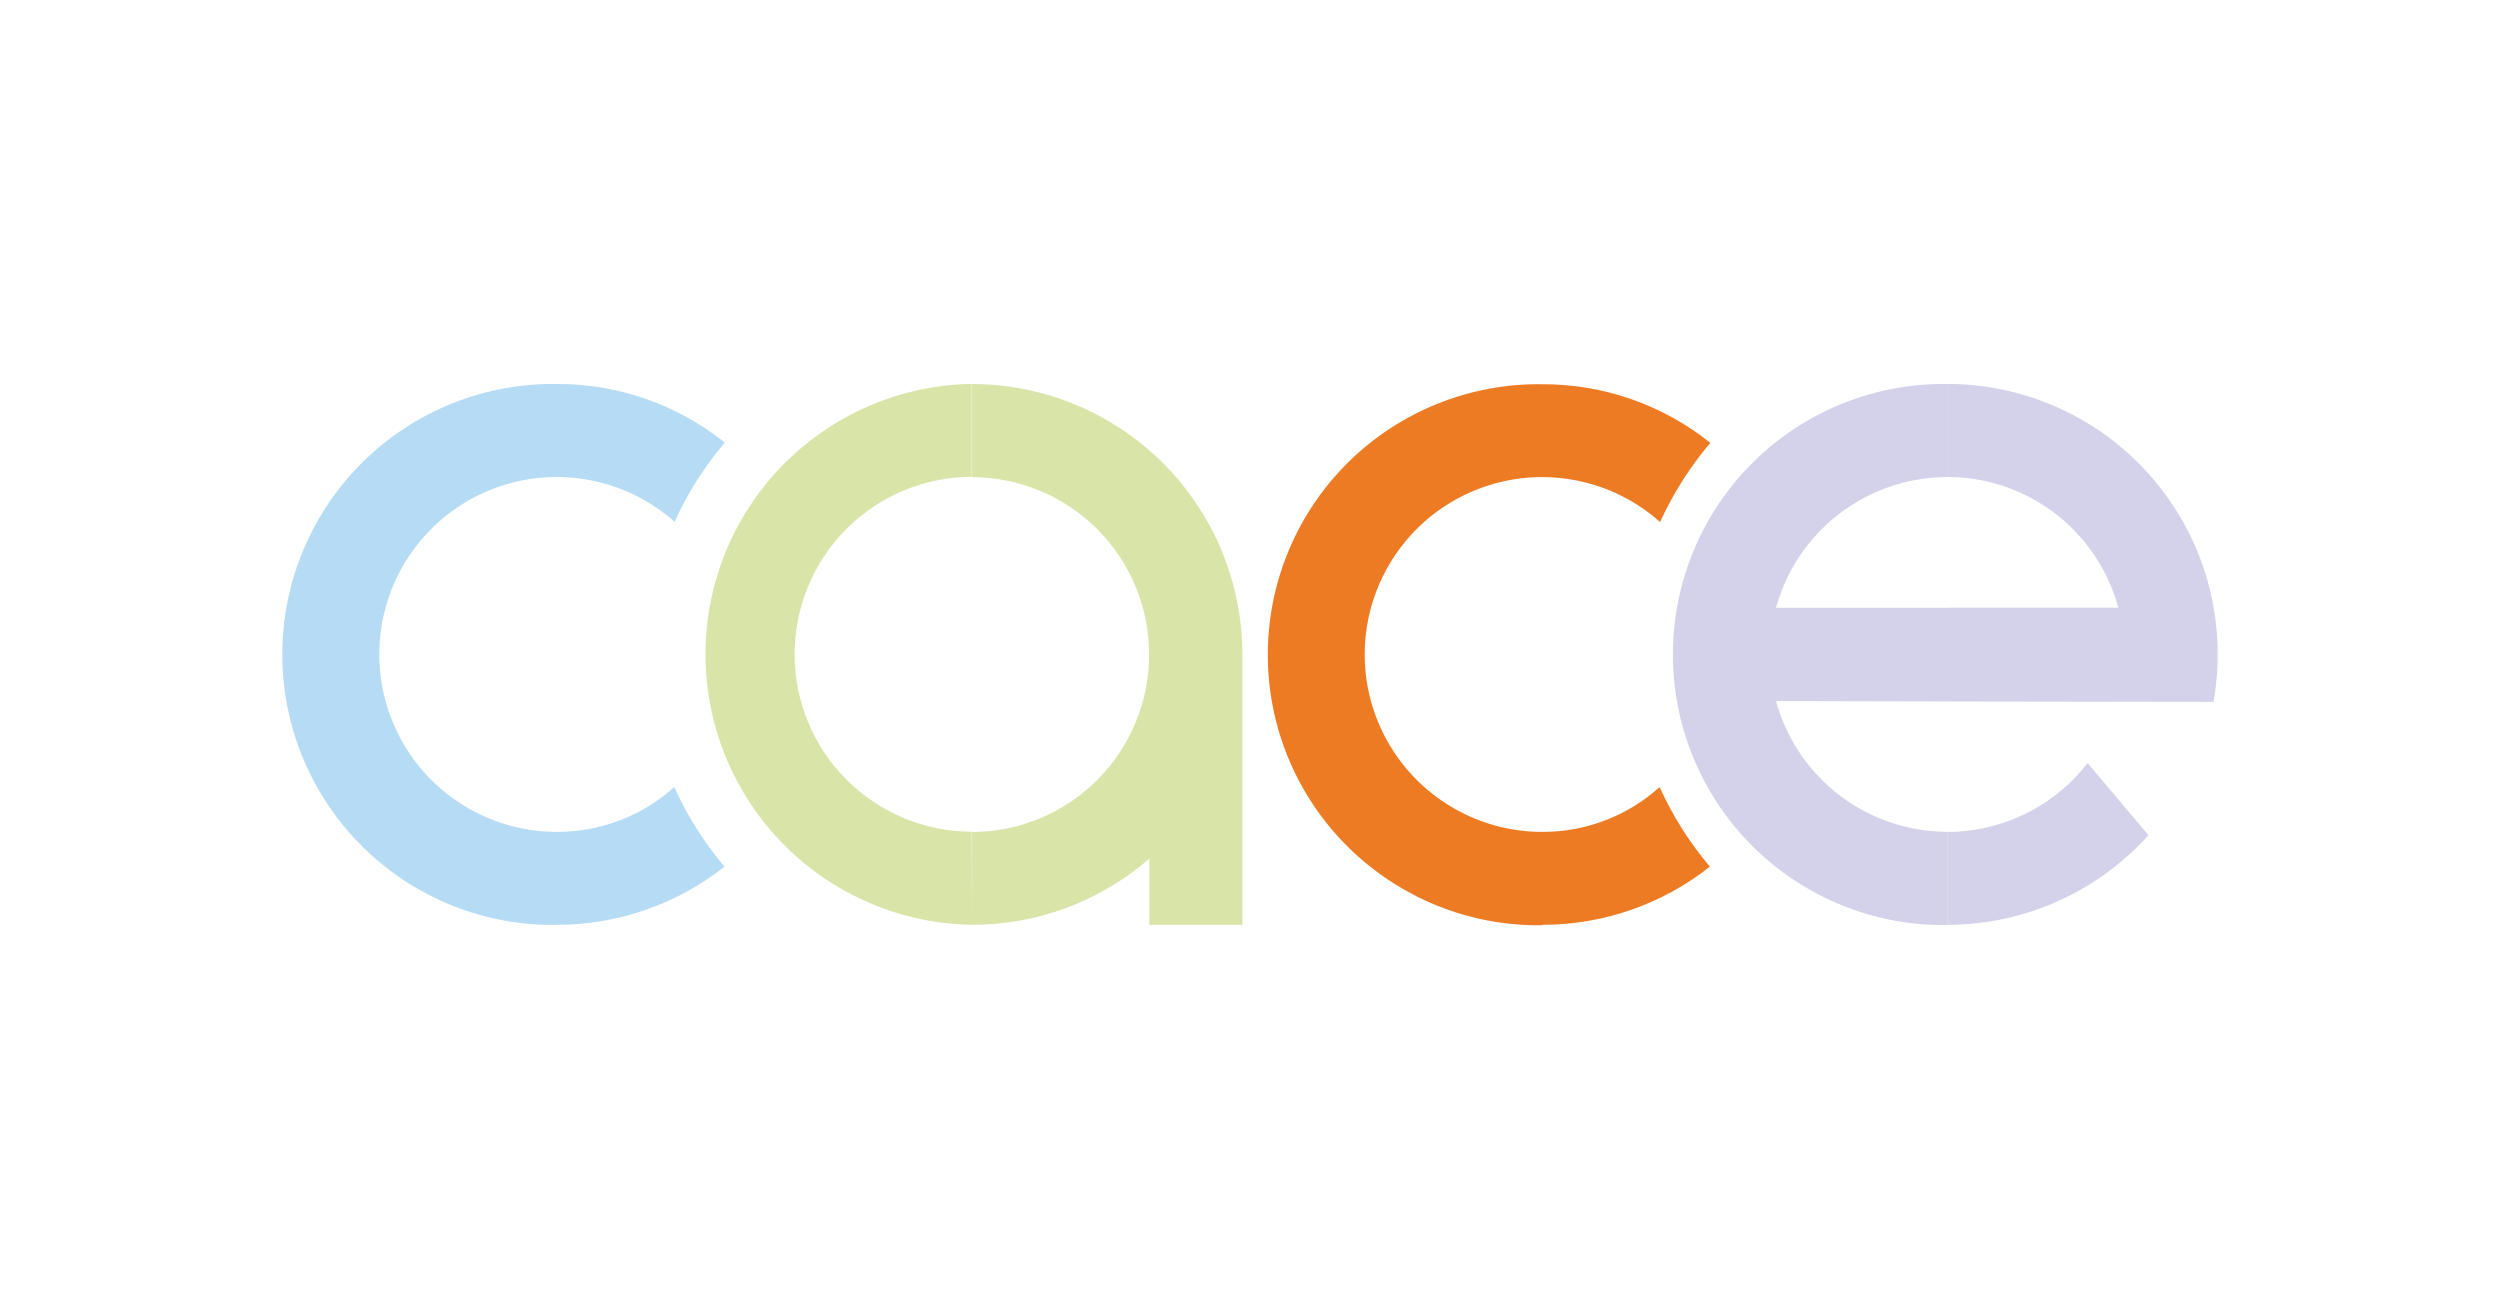 <?xml version="1.0" encoding="UTF-8" standalone="no"?>
<!-- Created with Inkscape (http://www.inkscape.org/) -->

<svg
   width="254"
   height="133"
   viewBox="0 0 67.204 35.19"
   version="1.1"
   id="svg1"
   xml:space="preserve"
   inkscape:version="1.3.2 (1:1.3.2+202311252150+091e20ef0f)"
   inkscape:export-filename="des.png"
   inkscape:export-xdpi="96"
   inkscape:export-ydpi="96"
   sodipodi:docname="cace-logo.svg"
   xmlns:inkscape="http://www.inkscape.org/namespaces/inkscape"
   xmlns:sodipodi="http://sodipodi.sourceforge.net/DTD/sodipodi-0.dtd"
   xmlns:xlink="http://www.w3.org/1999/xlink"
   xmlns="http://www.w3.org/2000/svg"
   xmlns:svg="http://www.w3.org/2000/svg"><sodipodi:namedview
     id="namedview1"
     pagecolor="#ffffff"
     bordercolor="#999999"
     borderopacity="1"
     inkscape:showpageshadow="0"
     inkscape:pageopacity="0"
     inkscape:pagecheckerboard="0"
     inkscape:deskcolor="#d1d1d1"
     inkscape:document-units="mm"
     inkscape:zoom="2.0560856"
     inkscape:cx="96.299494"
     inkscape:cy="61.767857"
     inkscape:window-width="1920"
     inkscape:window-height="1016"
     inkscape:window-x="0"
     inkscape:window-y="27"
     inkscape:window-maximized="1"
     inkscape:current-layer="layer1" /><defs
     id="defs1"><clipPath
       id="clip-path"><path
         id="Trazado_2898"
         data-name="Trazado 2898"
         d="m 159.546,29.945 a 6.121,6.121 0 0 0 -2,1.3 6.011,6.011 0 0 0 -1.339,1.973 6.347,6.347 0 0 0 -0.478,2.482 6.233,6.233 0 0 0 0.487,2.486 5.933,5.933 0 0 0 1.343,1.973 6.172,6.172 0 0 0 2.008,1.3 6.525,6.525 0 0 0 2.464,0.465 v 0 a 6.736,6.736 0 0 0 2.195,-0.356 6.219,6.219 0 0 0 1.817,-0.973 l -0.574,-0.821 a 4.772,4.772 0 0 1 -1.517,0.817 5.692,5.692 0 0 1 -1.8,0.278 5.332,5.332 0 0 1 -2.712,-0.674 4.853,4.853 0 0 1 -1.843,-1.847 5.6,5.6 0 0 1 0,-5.293 4.83,4.83 0 0 1 1.834,-1.847 5.708,5.708 0 0 1 6.058,0.426 l 0.548,-0.821 a 5.911,5.911 0 0 0 -1.817,-0.973 6.677,6.677 0 0 0 -2.195,-0.356 6.55,6.55 0 0 0 -2.482,0.465"
         transform="translate(-155.73,-29.48)"
         fill="none" /></clipPath><linearGradient
       id="linear-gradient"
       x1="-6.563"
       y1="3.66"
       x2="-6.52"
       y2="3.66"
       gradientUnits="objectBoundingBox"><stop
         offset="0"
         stop-color="#1f3575"
         id="stop1" /><stop
         offset="1"
         stop-color="#1d568c"
         id="stop2" /></linearGradient><clipPath
       id="clip-path-2"><path
         id="Trazado_2899"
         data-name="Trazado 2899"
         d="m 186.041,32.006 a 4.7,4.7 0 0 1 -1.721,-1.825 5.456,5.456 0 0 1 -0.63,-2.66 5.539,5.539 0 0 1 0.63,-2.668 4.65,4.65 0 0 1 1.721,-1.817 5.127,5.127 0 0 1 5.02,0 4.639,4.639 0 0 1 1.717,1.817 6.03,6.03 0 0 1 0,5.332 4.665,4.665 0 0 1 -1.717,1.825 4.755,4.755 0 0 1 -2.508,0.656 v 0 a 4.725,4.725 0 0 1 -2.512,-0.665 m -0.73,-9.9 a 5.8,5.8 0 0 0 -2.086,2.208 7.062,7.062 0 0 0 0.009,6.41 5.788,5.788 0 0 0 2.09,2.212 5.618,5.618 0 0 0 2.977,0.8 v 0 a 5.542,5.542 0 0 0 2.968,-0.817 5.642,5.642 0 0 0 2.064,-2.26 v 2.712 h 1.213 V 21.671 h -1.213 v 2.686 a 5.033,5.033 0 0 0 -2.012,-2.243 5.731,5.731 0 0 0 -3.02,-0.813 5.6,5.6 0 0 0 -2.99,0.8 m 3.277,-2.934 0.7,0.482 v 0 l 2.277,-3.92 L 190.522,15 Z"
         transform="translate(-182.46,-15)"
         fill="none" /></clipPath><linearGradient
       id="linear-gradient-2"
       x1="-98.751"
       y1="41.632"
       x2="-98.209"
       y2="41.632"
       xlink:href="#linear-gradient"
       gradientTransform="scale(0.803,1.245)"
       gradientUnits="userSpaceOnUse" /><clipPath
       id="clip-path-3"><path
         id="Trazado_2900"
         data-name="Trazado 2900"
         d="m 228.9,30.2 a 5.131,5.131 0 0 0 -1.686,1.83 3.422,3.422 0 0 0 -1.452,-1.851 4.657,4.657 0 0 0 -2.538,-0.674 4.764,4.764 0 0 0 -2.251,0.526 4.284,4.284 0 0 0 -1.647,1.508 v -1.674 h -1.216 v 11.708 h 1.213 v -8.14 a 2.219,2.219 0 0 1 0.513,-1.365 4.144,4.144 0 0 1 3.246,-1.547 3.062,3.062 0 0 1 2.351,0.956 3.633,3.633 0 0 1 0.887,2.577 v 7.523 h 1.213 v -7.97 a 2.534,2.534 0 0 1 0.491,-1.452 3.931,3.931 0 0 1 3.225,-1.638 3.052,3.052 0 0 1 2.377,1.008 3.91,3.91 0 0 1 0.9,2.721 v 7.327 h 1.213 v -7.684 a 4.733,4.733 0 0 0 -0.561,-2.4 3.779,3.779 0 0 0 -1.521,-1.482 4.66,4.66 0 0 0 -2.208,-0.508 4.532,4.532 0 0 0 -2.555,0.7"
         transform="translate(-218.11,-29.5)"
         fill="none" /></clipPath><linearGradient
       id="linear-gradient-3"
       x1="-78.447"
       y1="55.027"
       x2="-78.082"
       y2="55.027"
       xlink:href="#linear-gradient"
       gradientTransform="scale(1.208,0.828)"
       gradientUnits="userSpaceOnUse" /><clipPath
       id="clip-path-4"><path
         id="Trazado_2901"
         data-name="Trazado 2901"
         d="m 267.731,40.2 a 4.7,4.7 0 0 1 -1.721,-1.825 5.456,5.456 0 0 1 -0.63,-2.66 5.539,5.539 0 0 1 0.63,-2.668 4.65,4.65 0 0 1 1.721,-1.817 5.127,5.127 0 0 1 5.02,0 4.639,4.639 0 0 1 1.717,1.817 6.03,6.03 0 0 1 0,5.332 4.665,4.665 0 0 1 -1.717,1.825 4.755,4.755 0 0 1 -2.508,0.656 v 0 a 4.725,4.725 0 0 1 -2.512,-0.665 M 267,30.3 a 5.794,5.794 0 0 0 -2.086,2.208 7.062,7.062 0 0 0 0.009,6.41 5.788,5.788 0 0 0 2.09,2.212 5.618,5.618 0 0 0 2.977,0.8 v 0 a 5.542,5.542 0 0 0 2.968,-0.817 5.642,5.642 0 0 0 2.064,-2.26 v 2.712 h 1.212 V 29.869 h -1.212 v 2.686 a 5.033,5.033 0 0 0 -2.012,-2.243 5.731,5.731 0 0 0 -3.02,-0.813 5.6,5.6 0 0 0 -2.99,0.8"
         transform="translate(-264.15,-29.5)"
         fill="none" /></clipPath><linearGradient
       id="linear-gradient-4"
       x1="-116.471"
       y1="44.882"
       x2="-116.03"
       y2="44.882"
       xlink:href="#linear-gradient"
       gradientTransform="scale(0.986,1.015)"
       gradientUnits="userSpaceOnUse" /><clipPath
       id="clip-path-5"><path
         id="Trazado_2902"
         data-name="Trazado 2902"
         d="m 302.408,30.04 a 3.782,3.782 0 0 0 -1.4,1.582 V 29.871 H 299.8 v 11.708 0.009 h 1.212 V 33.56 a 2.5,2.5 0 0 1 0.469,-1.447 3.684,3.684 0 0 1 1.217,-1.108 3.117,3.117 0 0 1 1.573,-0.43 4.442,4.442 0 0 1 0.818,0.078 2.892,2.892 0 0 1 0.747,0.239 l 0.492,-1.03 a 4.445,4.445 0 0 0 -0.865,-0.256 5.159,5.159 0 0 0 -1,-0.1 3.846,3.846 0 0 0 -2.06,0.53"
         transform="translate(-299.8,-29.51)"
         fill="none" /></clipPath><linearGradient
       id="linear-gradient-5"
       x1="-177.166"
       y1="33.493"
       x2="-176.571"
       y2="33.493"
       xlink:href="#linear-gradient"
       gradientTransform="scale(0.735,1.36)"
       gradientUnits="userSpaceOnUse" /><clipPath
       id="clip-path-6"><path
         id="Trazado_2903"
         data-name="Trazado 2903"
         d="m 319.911,40.2 a 4.7,4.7 0 0 1 -1.721,-1.825 5.456,5.456 0 0 1 -0.63,-2.66 5.539,5.539 0 0 1 0.63,-2.668 4.65,4.65 0 0 1 1.721,-1.817 5.127,5.127 0 0 1 5.02,0 4.64,4.64 0 0 1 1.717,1.817 6.03,6.03 0 0 1 0,5.332 4.665,4.665 0 0 1 -1.717,1.825 4.755,4.755 0 0 1 -2.508,0.656 v 0 a 4.725,4.725 0 0 1 -2.512,-0.665 m -0.73,-9.9 a 5.794,5.794 0 0 0 -2.086,2.208 7.062,7.062 0 0 0 0.009,6.41 5.787,5.787 0 0 0 2.09,2.212 5.618,5.618 0 0 0 2.977,0.8 v 0 a 5.542,5.542 0 0 0 2.968,-0.817 5.642,5.642 0 0 0 2.064,-2.26 v 2.712 h 1.213 V 29.869 H 327.2 v 2.686 a 5.033,5.033 0 0 0 -2.012,-2.243 5.731,5.731 0 0 0 -3.02,-0.813 5.614,5.614 0 0 0 -2.99,0.8"
         transform="translate(-316.33,-29.5)"
         fill="none" /></clipPath><linearGradient
       id="linear-gradient-6"
       x1="-139.488"
       y1="44.882"
       x2="-139.047"
       y2="44.882"
       xlink:href="#linear-gradient"
       gradientTransform="scale(0.986,1.015)"
       gradientUnits="userSpaceOnUse" /><clipPath
       id="clip-path-7"><path
         id="Trazado_2904"
         data-name="Trazado 2904"
         d="m 363.906,29.945 a 6.121,6.121 0 0 0 -2,1.3 6.011,6.011 0 0 0 -1.339,1.973 6.346,6.346 0 0 0 -0.478,2.482 6.233,6.233 0 0 0 0.487,2.486 5.934,5.934 0 0 0 1.343,1.973 6.172,6.172 0 0 0 2.008,1.3 6.525,6.525 0 0 0 2.464,0.465 v 0 a 6.735,6.735 0 0 0 2.195,-0.356 6.219,6.219 0 0 0 1.817,-0.973 l -0.574,-0.821 a 4.772,4.772 0 0 1 -1.517,0.817 5.692,5.692 0 0 1 -1.8,0.278 5.332,5.332 0 0 1 -2.712,-0.674 4.853,4.853 0 0 1 -1.843,-1.847 5.6,5.6 0 0 1 0,-5.293 4.83,4.83 0 0 1 1.834,-1.847 5.708,5.708 0 0 1 6.058,0.426 l 0.548,-0.821 a 5.911,5.911 0 0 0 -1.817,-0.973 6.678,6.678 0 0 0 -2.195,-0.356 6.55,6.55 0 0 0 -2.482,0.465"
         transform="translate(-360.09,-29.48)"
         fill="none" /></clipPath><linearGradient
       id="linear-gradient-7"
       x1="-171.919"
       y1="41.467"
       x2="-171.444"
       y2="41.467"
       xlink:href="#linear-gradient"
       gradientTransform="scale(0.91,1.099)"
       gradientUnits="userSpaceOnUse" /><clipPath
       id="clip-path-8"><path
         id="Trazado_2905"
         data-name="Trazado 2905"
         d="m 390.473,40.162 a 4.851,4.851 0 0 1 -1.83,-1.812 5.551,5.551 0 0 1 0,-5.285 4.851,4.851 0 0 1 1.83,-1.812 5.665,5.665 0 0 1 5.293,0 4.851,4.851 0 0 1 1.83,1.812 5.551,5.551 0 0 1 0,5.285 4.851,4.851 0 0 1 -1.83,1.812 5.665,5.665 0 0 1 -5.293,0 m -0.608,-9.891 a 5.922,5.922 0 0 0 -2.286,2.19 6.685,6.685 0 0 0 0,6.484 5.922,5.922 0 0 0 2.286,2.19 7.093,7.093 0 0 0 6.51,0 5.976,5.976 0 0 0 2.295,-2.19 6.625,6.625 0 0 0 0,-6.484 5.976,5.976 0 0 0 -2.295,-2.19 7.093,7.093 0 0 0 -6.51,0"
         transform="translate(-386.74,-29.48)"
         fill="none" /></clipPath><linearGradient
       id="linear-gradient-8"
       x1="-165.884"
       y1="46.156"
       x2="-165.455"
       y2="46.156"
       xlink:href="#linear-gradient"
       gradientTransform="scale(1.013,0.987)"
       gradientUnits="userSpaceOnUse" /><clipPath
       id="clip-path-9"><path
         id="Trazado_2906"
         data-name="Trazado 2906"
         d="m 421.86,31.685 z m 0,0 h 1.213 V 12.02 h -1.213 z"
         transform="translate(-421.86,-12.02)"
         fill="none" /></clipPath><linearGradient
       id="linear-gradient-9"
       x1="-738.577"
       y1="13.198"
       x2="-736.824"
       y2="13.198"
       xlink:href="#linear-gradient"
       gradientTransform="scale(0.248,4.027)"
       gradientUnits="userSpaceOnUse" /><clipPath
       id="clip-path-10"><path
         id="Trazado_2907"
         data-name="Trazado 2907"
         d="m 434.253,40.162 a 4.851,4.851 0 0 1 -1.83,-1.812 5.551,5.551 0 0 1 0,-5.285 4.851,4.851 0 0 1 1.83,-1.812 5.665,5.665 0 0 1 5.293,0 4.851,4.851 0 0 1 1.83,1.812 5.551,5.551 0 0 1 0,5.285 4.851,4.851 0 0 1 -1.83,1.812 5.665,5.665 0 0 1 -5.293,0 m -0.608,-9.891 a 5.922,5.922 0 0 0 -2.286,2.19 6.685,6.685 0 0 0 0,6.484 5.922,5.922 0 0 0 2.286,2.19 7.094,7.094 0 0 0 6.51,0 5.976,5.976 0 0 0 2.295,-2.19 6.625,6.625 0 0 0 0,-6.484 5.976,5.976 0 0 0 -2.295,-2.19 7.094,7.094 0 0 0 -6.51,0"
         transform="translate(-430.52,-29.48)"
         fill="none" /></clipPath><linearGradient
       id="linear-gradient-10"
       x1="-184.674"
       y1="46.156"
       x2="-184.246"
       y2="46.156"
       xlink:href="#linear-gradient"
       gradientTransform="scale(1.013,0.987)"
       gradientUnits="userSpaceOnUse" /><clipPath
       id="clip-path-11"><path
         id="Trazado_2908"
         data-name="Trazado 2908"
         d="m 476.427,30.2 a 5.131,5.131 0 0 0 -1.686,1.83 3.422,3.422 0 0 0 -1.452,-1.851 4.657,4.657 0 0 0 -2.538,-0.674 4.764,4.764 0 0 0 -2.251,0.526 4.284,4.284 0 0 0 -1.647,1.508 v -1.674 h -1.213 v 11.708 h 1.213 v -8.14 a 2.219,2.219 0 0 1 0.513,-1.365 4.144,4.144 0 0 1 3.246,-1.547 3.062,3.062 0 0 1 2.351,0.956 3.633,3.633 0 0 1 0.887,2.577 v 7.523 h 1.213 v -7.97 a 2.535,2.535 0 0 1 0.491,-1.452 3.931,3.931 0 0 1 3.225,-1.638 3.051,3.051 0 0 1 2.377,1.008 3.91,3.91 0 0 1 0.9,2.721 v 7.327 h 1.212 v -7.684 a 4.733,4.733 0 0 0 -0.561,-2.4 3.778,3.778 0 0 0 -1.521,-1.482 4.66,4.66 0 0 0 -2.208,-0.508 4.532,4.532 0 0 0 -2.555,0.7"
         transform="translate(-465.64,-29.5)"
         fill="none" /></clipPath><linearGradient
       id="linear-gradient-11"
       x1="-167.474"
       y1="55.027"
       x2="-167.123"
       y2="55.027"
       xlink:href="#linear-gradient"
       gradientTransform="scale(1.208,0.828)"
       gradientUnits="userSpaceOnUse" /><clipPath
       id="clip-path-12"><path
         id="Trazado_2909"
         data-name="Trazado 2909"
         d="m 519.576,30.977 a 4.786,4.786 0 0 1 -2.516,-0.656 4.644,4.644 0 0 1 -1.721,-1.825 6.021,6.021 0 0 1 0,-5.328 4.644,4.644 0 0 1 1.721,-1.825 5.136,5.136 0 0 1 5.024,0 4.633,4.633 0 0 1 1.717,1.825 5.592,5.592 0 0 1 0.621,2.664 5.513,5.513 0 0 1 -0.621,2.66 4.652,4.652 0 0 1 -4.224,2.49 z M 513.57,12.02 v 19.67 h 1.213 v -2.712 a 5.524,5.524 0 0 0 2.064,2.26 5.585,5.585 0 0 0 2.968,0.817 v -0.009 a 5.59,5.59 0 0 0 2.977,-0.8 5.819,5.819 0 0 0 2.09,-2.212 6.506,6.506 0 0 0 0.774,-3.2 6.6,6.6 0 0 0 -0.765,-3.207 5.773,5.773 0 0 0 -2.09,-2.208 5.7,5.7 0 0 0 -2.994,-0.8 5.553,5.553 0 0 0 -2.973,0.813 5.429,5.429 0 0 0 -2.047,2.243 V 12.02 Z"
         transform="translate(-513.57,-12.02)"
         fill="none" /></clipPath><linearGradient
       id="linear-gradient-12"
       x1="-287.425"
       y1="41.261"
       x2="-286.865"
       y2="41.261"
       xlink:href="#linear-gradient"
       gradientTransform="scale(0.777,1.288)"
       gradientUnits="userSpaceOnUse" /><clipPath
       id="clip-path-13"><path
         id="Trazado_2910"
         data-name="Trazado 2910"
         d="m 547,36.819 h 1.213 V 25.111 H 547 Z m 0.182,-15.606 a 0.9,0.9 0 0 0 -0.309,0.3 0.836,0.836 0 0 0 -0.113,0.43 0.8,0.8 0 0 0 0.113,0.422 0.841,0.841 0 0 0 0.309,0.309 0.828,0.828 0 0 0 0.422,0.113 0.8,0.8 0 0 0 0.43,-0.113 0.852,0.852 0 0 0 0.417,-0.743 0.772,0.772 0 0 0 -0.113,-0.417 0.926,0.926 0 0 0 -0.3,-0.3 0.836,0.836 0 0 0 -0.43,-0.113 0.8,0.8 0 0 0 -0.422,0.113"
         transform="translate(-546.76,-21.1)"
         fill="none" /></clipPath><linearGradient
       id="linear-gradient-13"
       x1="-724.654"
       y1="16.137"
       x2="-723.329"
       y2="16.137"
       xlink:href="#linear-gradient"
       gradientTransform="scale(0.328,3.049)"
       gradientUnits="userSpaceOnUse" /><clipPath
       id="clip-path-14"><path
         id="Trazado_2911"
         data-name="Trazado 2911"
         d="m 559.651,40.2 a 4.7,4.7 0 0 1 -1.721,-1.825 5.456,5.456 0 0 1 -0.63,-2.66 5.539,5.539 0 0 1 0.63,-2.668 4.65,4.65 0 0 1 1.721,-1.817 5.127,5.127 0 0 1 5.02,0 4.64,4.64 0 0 1 1.717,1.817 6.03,6.03 0 0 1 0,5.332 4.665,4.665 0 0 1 -1.717,1.825 4.755,4.755 0 0 1 -2.508,0.656 v 0 a 4.725,4.725 0 0 1 -2.512,-0.665 m -0.73,-9.9 a 5.8,5.8 0 0 0 -2.086,2.208 7.062,7.062 0 0 0 0.009,6.41 5.788,5.788 0 0 0 2.09,2.212 5.618,5.618 0 0 0 2.977,0.8 v 0 a 5.542,5.542 0 0 0 2.968,-0.817 5.641,5.641 0 0 0 2.064,-2.26 v 2.712 h 1.213 V 29.869 h -1.213 v 2.686 a 5.033,5.033 0 0 0 -2.012,-2.243 5.731,5.731 0 0 0 -3.02,-0.813 5.6,5.6 0 0 0 -2.99,0.8"
         transform="translate(-556.07,-29.5)"
         fill="none" /></clipPath><linearGradient
       id="linear-gradient-14"
       x1="-245.193"
       y1="44.882"
       x2="-244.751"
       y2="44.882"
       xlink:href="#linear-gradient"
       gradientTransform="scale(0.986,1.015)"
       gradientUnits="userSpaceOnUse" /><clipPath
       id="clip-path-15"><path
         id="Trazado_2912"
         data-name="Trazado 2912"
         d="m 594.355,30.1 a 3.717,3.717 0 0 0 -1.434,1.434 v -1.669 h -1.213 v 11.708 h -0.009 1.212 v -7.81 a 3.085,3.085 0 0 1 0.435,-1.591 3.248,3.248 0 0 1 1.247,-1.2 3.944,3.944 0 0 1 1.956,-0.456 3.192,3.192 0 0 1 2.534,1.021 4.369,4.369 0 0 1 0.9,2.968 v 7.067 h 1.217 v -7.278 a 5.982,5.982 0 0 0 -0.513,-2.612 3.63,3.63 0 0 0 -1.486,-1.625 4.638,4.638 0 0 0 -2.334,-0.556 4.8,4.8 0 0 0 -2.508,0.6"
         transform="translate(-591.7,-29.5)"
         fill="none" /></clipPath><linearGradient
       id="linear-gradient-15"
       x1="-290"
       y1="40.384"
       x2="-289.508"
       y2="40.384"
       xlink:href="#linear-gradient"
       gradientTransform="scale(0.887,1.128)"
       gradientUnits="userSpaceOnUse" /><clipPath
       id="clip-path-16"><path
         id="Trazado_2913"
         data-name="Trazado 2913"
         d="m 622.611,40.2 a 4.7,4.7 0 0 1 -1.721,-1.825 5.456,5.456 0 0 1 -0.631,-2.66 5.539,5.539 0 0 1 0.631,-2.668 4.65,4.65 0 0 1 1.721,-1.817 5.127,5.127 0 0 1 5.02,0 4.64,4.64 0 0 1 1.717,1.817 6.03,6.03 0 0 1 0,5.332 4.665,4.665 0 0 1 -1.717,1.825 4.755,4.755 0 0 1 -2.508,0.656 v 0 a 4.725,4.725 0 0 1 -2.512,-0.665 m -0.73,-9.9 a 5.794,5.794 0 0 0 -2.086,2.208 7.062,7.062 0 0 0 0.009,6.41 5.787,5.787 0 0 0 2.09,2.212 5.618,5.618 0 0 0 2.977,0.8 v 0 a 5.542,5.542 0 0 0 2.968,-0.817 5.642,5.642 0 0 0 2.064,-2.26 v 2.712 h 1.213 V 29.869 H 629.9 v 2.686 a 5.032,5.032 0 0 0 -2.012,-2.243 5.731,5.731 0 0 0 -3.02,-0.813 5.6,5.6 0 0 0 -2.99,0.8"
         transform="translate(-619.03,-29.5)"
         fill="none" /></clipPath><linearGradient
       id="linear-gradient-16"
       x1="-272.956"
       y1="44.882"
       x2="-272.514"
       y2="44.882"
       xlink:href="#linear-gradient"
       gradientTransform="scale(0.986,1.015)"
       gradientUnits="userSpaceOnUse" /><clipPath
       id="clip-path-17"><path
         id="Trazado_2914"
         data-name="Trazado 2914"
         d="m 668.037,32.027 v 0 m -2.264,-1.734 a 4.7,4.7 0 0 1 -1.721,-1.825 5.974,5.974 0 0 1 0.009,-5.324 4.645,4.645 0 0 1 1.721,-1.825 4.724,4.724 0 0 1 2.5,-0.656 4.786,4.786 0 0 1 2.516,0.656 4.644,4.644 0 0 1 1.721,1.825 6.021,6.021 0 0 1 0,5.328 4.644,4.644 0 0 1 -1.719,1.828 4.808,4.808 0 0 1 -2.516,0.656 v 0 a 4.727,4.727 0 0 1 -2.5,-0.665 m 7.3,-18.322 v 10.675 a 5.464,5.464 0 0 0 -2.047,-2.243 5.521,5.521 0 0 0 -2.973,-0.813 5.629,5.629 0 0 0 -2.994,0.8 5.773,5.773 0 0 0 -2.09,2.208 7.062,7.062 0 0 0 0.009,6.41 5.789,5.789 0 0 0 2.09,2.212 5.848,5.848 0 0 0 5.921,-0.009 5.55,5.55 0 0 0 2.064,-2.26 v 2.712 h 1.213 V 11.97 Z"
         transform="translate(-662.2,-11.97)"
         fill="none" /></clipPath><linearGradient
       id="linear-gradient-17"
       x1="-370.804"
       y1="41.268"
       x2="-370.243"
       y2="41.268"
       xlink:href="#linear-gradient"
       gradientTransform="scale(0.776,1.288)"
       gradientUnits="userSpaceOnUse" /><clipPath
       id="clip-path-18"><path
         id="Trazado_2915"
         data-name="Trazado 2915"
         d="m 697.919,32.629 a 4.817,4.817 0 0 1 4.037,-2.1 4.7,4.7 0 0 1 2.286,0.565 4.945,4.945 0 0 1 1.717,1.538 4.854,4.854 0 0 1 0.821,2.216 h -9.68 a 4.8,4.8 0 0 1 0.82,-2.221 m 1.664,-2.651 a 6.117,6.117 0 0 0 -1.943,1.339 6.25,6.25 0 0 0 -1.317,2 6.356,6.356 0 0 0 -0.474,2.468 5.989,5.989 0 0 0 3.055,5.337 6.48,6.48 0 0 0 3.268,0.817 v 0 a 6.634,6.634 0 0 0 3.138,-0.743 5.717,5.717 0 0 0 2.247,-2.09 l -0.913,-0.513 a 4.865,4.865 0 0 1 -1.86,1.717 5.776,5.776 0 0 1 -5.246,-0.052 4.772,4.772 0 0 1 -1.834,-1.812 5.174,5.174 0 0 1 -0.665,-2.629 h 10.943 a 1.126,1.126 0 0 0 0.013,-0.2 v -0.2 a 6.363,6.363 0 0 0 -0.9,-3.051 5.917,5.917 0 0 0 -2.16,-2.1 5.979,5.979 0 0 0 -3,-0.761 5.789,5.789 0 0 0 -2.351,0.478"
         transform="translate(-695.85,-29.5)"
         fill="none" /></clipPath><linearGradient
       id="linear-gradient-18"
       x1="-306.013"
       y1="45.012"
       x2="-305.57"
       y2="45.012"
       xlink:href="#linear-gradient"
       gradientTransform="scale(0.988,1.012)"
       gradientUnits="userSpaceOnUse" /><clipPath
       id="clip-path-19"><path
         id="Trazado_2916"
         data-name="Trazado 2916"
         d="m 160.072,82.616 a 6.973,6.973 0 0 0 -2.272,1.484 6.878,6.878 0 0 0 -1.521,2.243 7.521,7.521 0 0 0 0,5.645 6.775,6.775 0 0 0 1.525,2.243 7.06,7.06 0 0 0 2.282,1.473 7.389,7.389 0 0 0 2.8,0.526 v 0 a 7.582,7.582 0 0 0 2.495,-0.4 7.009,7.009 0 0 0 2.064,-1.1 l -0.648,-0.934 a 5.4,5.4 0 0 1 -1.721,0.93 6.509,6.509 0 0 1 -2.047,0.317 6.055,6.055 0 0 1 -3.077,-0.765 5.54,5.54 0 0 1 -2.09,-2.1 6.391,6.391 0 0 1 0,-6.015 5.529,5.529 0 0 1 2.086,-2.1 6.486,6.486 0 0 1 6.88,0.482 l 0.621,-0.934 a 6.8,6.8 0 0 0 -2.064,-1.1 7.657,7.657 0 0 0 -2.495,-0.4 7.4,7.4 0 0 0 -2.821,0.526"
         transform="translate(-155.73,-82.09)"
         fill="none" /></clipPath><linearGradient
       id="linear-gradient-19"
       x1="-74.325"
       y1="20.66"
       x2="-73.849"
       y2="20.66"
       xlink:href="#linear-gradient"
       gradientTransform="scale(0.911,1.098)"
       gradientUnits="userSpaceOnUse" /><clipPath
       id="clip-path-20"><path
         id="Trazado_2917"
         data-name="Trazado 2917"
         d="m 190.242,94.236 a 5.528,5.528 0 0 1 -2.077,-2.06 6.292,6.292 0 0 1 0,-6 5.5,5.5 0 0 1 2.077,-2.06 6.424,6.424 0 0 1 6.015,0 5.528,5.528 0 0 1 2.077,2.06 6.292,6.292 0 0 1 0,6 5.466,5.466 0 0 1 -2.077,2.06 6.424,6.424 0 0 1 -6.015,0 m -0.687,-11.221 a 6.71,6.71 0 0 0 -2.6,2.486 7.564,7.564 0 0 0 0,7.362 6.74,6.74 0 0 0 2.6,2.486 8.069,8.069 0 0 0 7.388,0 6.751,6.751 0 0 0 2.6,-2.486 7.534,7.534 0 0 0 0,-7.362 6.752,6.752 0 0 0 -2.6,-2.486 8.069,8.069 0 0 0 -7.388,0"
         transform="translate(-186,-82.12)"
         fill="none" /></clipPath><linearGradient
       id="linear-gradient-20"
       x1="-79.759"
       y1="22.989"
       x2="-79.329"
       y2="22.989"
       xlink:href="#linear-gradient"
       gradientTransform="scale(1.013,0.987)"
       gradientUnits="userSpaceOnUse" /><clipPath
       id="clip-path-21"><path
         id="Trazado_2918"
         data-name="Trazado 2918"
         d="m 225.9,95.816 z m 12.264,-12.925 a 5.871,5.871 0 0 0 -1.917,2.077 3.882,3.882 0 0 0 -1.651,-2.1 5.3,5.3 0 0 0 -2.886,-0.765 5.422,5.422 0 0 0 -2.56,0.6 4.981,4.981 0 0 0 -1.869,1.717 V 82.517 H 225.9 v 13.3 h 1.373 v -9.249 a 2.528,2.528 0 0 1 0.587,-1.551 4.709,4.709 0 0 1 3.69,-1.76 3.472,3.472 0 0 1 2.668,1.086 4.122,4.122 0 0 1 1.008,2.929 v 8.548 h 1.378 v -9.052 a 2.862,2.862 0 0 1 0.561,-1.651 4.417,4.417 0 0 1 1.521,-1.33 4.371,4.371 0 0 1 2.143,-0.526 3.462,3.462 0 0 1 2.7,1.143 4.457,4.457 0 0 1 1.026,3.09 v 8.326 h 1.378 v -8.731 a 5.373,5.373 0 0 0 -0.635,-2.729 4.319,4.319 0 0 0 -1.73,-1.682 5.27,5.27 0 0 0 -2.508,-0.578 5.136,5.136 0 0 0 -2.9,0.791"
         transform="translate(-225.9,-82.1)"
         fill="none" /></clipPath><linearGradient
       id="linear-gradient-21"
       x1="-81.231"
       y1="27.409"
       x2="-80.866"
       y2="27.409"
       xlink:href="#linear-gradient"
       gradientTransform="scale(1.209,0.827)"
       gradientUnits="userSpaceOnUse" /><clipPath
       id="clip-path-22"><path
         id="Trazado_2919"
         data-name="Trazado 2919"
         d="m 279.511,88.17 a 5.481,5.481 0 0 1 5.519,-4.907 5.333,5.333 0 0 1 2.6,0.643 5.65,5.65 0 0 1 1.947,1.747 5.534,5.534 0 0 1 0.934,2.521 h -11 z m 2.821,-5.532 a 6.989,6.989 0 0 0 -2.208,1.521 7.079,7.079 0 0 0 -1.5,2.273 7.245,7.245 0 0 0 -0.539,2.807 6.889,6.889 0 0 0 0.921,3.551 6.815,6.815 0 0 0 2.547,2.508 7.325,7.325 0 0 0 3.716,0.93 h 0.009 A 7.513,7.513 0 0 0 288.842,95.385 6.521,6.521 0 0 0 291.4,93 l -1.039,-0.587 a 5.575,5.575 0 0 1 -2.112,1.947 6.559,6.559 0 0 1 -5.963,-0.061 5.429,5.429 0 0 1 -2.086,-2.06 5.905,5.905 0 0 1 -0.752,-2.986 h 12.429 c 0.009,-0.087 0.013,-0.161 0.013,-0.226 V 88.8 A 7.2,7.2 0 0 0 290.869,85.332 6.726,6.726 0 0 0 285,82.09 a 6.589,6.589 0 0 0 -2.668,0.548"
         transform="translate(-278.09,-82.09)"
         fill="none" /></clipPath><linearGradient
       id="linear-gradient-22"
       x1="-122.332"
       y1="22.416"
       x2="-121.885"
       y2="22.416"
       xlink:href="#linear-gradient"
       gradientTransform="scale(0.988,1.012)"
       gradientUnits="userSpaceOnUse" /><clipPath
       id="clip-path-23"><path
         id="Trazado_2920"
         data-name="Trazado 2920"
         d="M 315.96,95.811 Z M 318.924,82.7 a 4.3,4.3 0 0 0 -1.586,1.8 v -1.983 h -1.378 v 13.294 h 1.378 v -9.117 a 2.847,2.847 0 0 1 0.535,-1.643 4.107,4.107 0 0 1 1.382,-1.26 3.542,3.542 0 0 1 1.786,-0.487 4.921,4.921 0 0 1 0.93,0.091 3.437,3.437 0 0 1 0.852,0.274 l 0.561,-1.169 a 4.709,4.709 0 0 0 -0.982,-0.291 6.276,6.276 0 0 0 -1.139,-0.109 4.376,4.376 0 0 0 -2.338,0.6"
         transform="translate(-315.96,-82.1)"
         fill="none" /></clipPath><linearGradient
       id="linear-gradient-23"
       x1="-186.687"
       y1="16.682"
       x2="-186.092"
       y2="16.682"
       xlink:href="#linear-gradient"
       gradientTransform="scale(0.736,1.36)"
       gradientUnits="userSpaceOnUse" /><clipPath
       id="clip-path-24"><path
         id="Trazado_2921"
         data-name="Trazado 2921"
         d="m 339.072,82.616 a 6.974,6.974 0 0 0 -2.272,1.484 6.878,6.878 0 0 0 -1.521,2.243 7.521,7.521 0 0 0 0,5.645 6.775,6.775 0 0 0 1.525,2.243 7.06,7.06 0 0 0 2.282,1.473 7.389,7.389 0 0 0 2.8,0.526 v 0 a 7.582,7.582 0 0 0 2.495,-0.4 7.008,7.008 0 0 0 2.064,-1.1 l -0.648,-0.934 a 5.4,5.4 0 0 1 -1.721,0.93 6.509,6.509 0 0 1 -2.047,0.317 6.054,6.054 0 0 1 -3.077,-0.765 5.54,5.54 0 0 1 -2.09,-2.1 6.391,6.391 0 0 1 0,-6.015 5.529,5.529 0 0 1 2.086,-2.1 6.486,6.486 0 0 1 6.88,0.482 l 0.621,-0.934 a 6.8,6.8 0 0 0 -2.064,-1.1 7.657,7.657 0 0 0 -2.495,-0.4 7.4,7.4 0 0 0 -2.821,0.526"
         transform="translate(-334.73,-82.09)"
         fill="none" /></clipPath><linearGradient
       id="linear-gradient-24"
       x1="-159.76"
       y1="20.66"
       x2="-159.284"
       y2="20.66"
       xlink:href="#linear-gradient"
       gradientTransform="scale(0.911,1.098)"
       gradientUnits="userSpaceOnUse" /><clipPath
       id="clip-path-25"><path
         id="Trazado_2922"
         data-name="Trazado 2922"
         d="m 366.748,90.422 h 1.378 v -13.3 h -1.378 z m 0.2,-17.731 a 0.988,0.988 0 0 0 -0.352,0.343 0.917,0.917 0 0 0 -0.13,0.487 0.935,0.935 0 0 0 0.13,0.482 0.976,0.976 0 0 0 0.352,0.352 0.935,0.935 0 0 0 0.482,0.13 0.917,0.917 0 0 0 0.487,-0.13 0.988,0.988 0 0 0 0.343,-0.352 0.959,0.959 0 0 0 0.13,-0.5 0.893,0.893 0 0 0 -0.13,-0.474 1,1 0 0 0 -0.343,-0.343 0.917,0.917 0 0 0 -0.487,-0.13 0.935,0.935 0 0 0 -0.482,0.13"
         transform="translate(-366.47,-72.56)"
         fill="none" /></clipPath><linearGradient
       id="linear-gradient-25"
       x1="-485.084"
       y1="8.807"
       x2="-483.759"
       y2="8.807"
       xlink:href="#linear-gradient"
       gradientTransform="scale(0.328,3.046)"
       gradientUnits="userSpaceOnUse" /><clipPath
       id="clip-path-26"><path
         id="Trazado_2923"
         data-name="Trazado 2923"
         d="m 381.2,94.236 a 5.527,5.527 0 0 1 -2.077,-2.06 6.292,6.292 0 0 1 0,-6 5.5,5.5 0 0 1 2.077,-2.06 6.424,6.424 0 0 1 6.015,0 5.527,5.527 0 0 1 2.077,2.06 6.292,6.292 0 0 1 0,6 5.466,5.466 0 0 1 -2.077,2.06 6.424,6.424 0 0 1 -6.015,0 m -0.687,-11.221 a 6.71,6.71 0 0 0 -2.6,2.486 7.564,7.564 0 0 0 0,7.362 6.74,6.74 0 0 0 2.6,2.486 8.069,8.069 0 0 0 7.388,0 6.752,6.752 0 0 0 2.6,-2.486 7.534,7.534 0 0 0 0,-7.362 6.752,6.752 0 0 0 -2.6,-2.486 8.069,8.069 0 0 0 -7.388,0"
         transform="translate(-376.96,-82.12)"
         fill="none" /></clipPath><linearGradient
       id="linear-gradient-26"
       x1="-161.65"
       y1="22.989"
       x2="-161.221"
       y2="22.989"
       xlink:href="#linear-gradient"
       gradientTransform="scale(1.013,0.987)"
       gradientUnits="userSpaceOnUse" /><clipPath
       id="clip-path-27"><path
         id="Trazado_2924"
         data-name="Trazado 2924"
         d="m 426.831,88.17 a 5.481,5.481 0 0 1 5.519,-4.907 5.333,5.333 0 0 1 2.6,0.643 5.65,5.65 0 0 1 1.947,1.747 5.534,5.534 0 0 1 0.934,2.521 h -11 z m 2.821,-5.532 a 6.988,6.988 0 0 0 -2.208,1.521 7.079,7.079 0 0 0 -1.495,2.273 7.245,7.245 0 0 0 -0.539,2.807 6.888,6.888 0 0 0 0.921,3.551 6.814,6.814 0 0 0 2.547,2.508 7.325,7.325 0 0 0 3.716,0.93 h 0.009 a 7.513,7.513 0 0 0 3.564,-0.843 6.521,6.521 0 0 0 2.55,-2.385 l -1.039,-0.587 a 5.575,5.575 0 0 1 -2.112,1.947 6.559,6.559 0 0 1 -5.966,-0.06 5.429,5.429 0 0 1 -2.086,-2.06 5.905,5.905 0 0 1 -0.752,-2.986 H 439.2 c 0.009,-0.087 0.013,-0.161 0.013,-0.226 V 88.8 a 7.2,7.2 0 0 0 -1.021,-3.468 6.726,6.726 0 0 0 -5.867,-3.246 6.589,6.589 0 0 0 -2.668,0.548"
         transform="translate(-425.41,-82.09)"
         fill="none" /></clipPath><linearGradient
       id="linear-gradient-27"
       x1="-187.137"
       y1="22.416"
       x2="-186.69"
       y2="22.416"
       xlink:href="#linear-gradient"
       gradientTransform="scale(0.988,1.012)"
       gradientUnits="userSpaceOnUse" /><clipPath
       id="clip-path-28"><rect
         id="Rectángulo_1249"
         data-name="Rectángulo 1249"
         width="1.378"
         height="22.342"
         fill="none"
         x="0"
         y="0" /></clipPath><linearGradient
       id="linear-gradient-28"
       x1="-810.899"
       y1="7.774"
       x2="-809.151"
       y2="7.774"
       xlink:href="#linear-gradient"
       gradientTransform="scale(0.248,4.027)"
       gradientUnits="userSpaceOnUse" /><clipPath
       id="clip-path-29"><path
         id="Trazado_2925"
         data-name="Trazado 2925"
         d="m 474.5,88.17 a 5.481,5.481 0 0 1 5.519,-4.907 5.333,5.333 0 0 1 2.6,0.643 5.65,5.65 0 0 1 1.947,1.747 5.535,5.535 0 0 1 0.934,2.521 h -11 z m 2.821,-5.532 a 6.989,6.989 0 0 0 -2.208,1.521 7.079,7.079 0 0 0 -1.495,2.273 7.245,7.245 0 0 0 -0.539,2.807 6.888,6.888 0 0 0 0.921,3.551 6.815,6.815 0 0 0 2.547,2.508 7.325,7.325 0 0 0 3.716,0.93 h 0.009 a 7.514,7.514 0 0 0 3.564,-0.843 6.52,6.52 0 0 0 2.551,-2.385 l -1.039,-0.587 a 5.575,5.575 0 0 1 -2.112,1.947 6.559,6.559 0 0 1 -5.963,-0.061 5.429,5.429 0 0 1 -2.086,-2.06 5.9,5.9 0 0 1 -0.752,-2.986 h 12.429 c 0.009,-0.087 0.013,-0.161 0.013,-0.226 V 88.8 a 7.2,7.2 0 0 0 -1.021,-3.468 6.726,6.726 0 0 0 -5.867,-3.246 6.589,6.589 0 0 0 -2.668,0.548"
         transform="translate(-473.08,-82.09)"
         fill="none" /></clipPath><linearGradient
       id="linear-gradient-29"
       x1="-208.1"
       y1="22.416"
       x2="-207.667"
       y2="22.416"
       xlink:href="#linear-gradient"
       gradientTransform="scale(0.988,1.012)"
       gradientUnits="userSpaceOnUse" /><clipPath
       id="clip-path-30"><path
         id="Trazado_2926"
         data-name="Trazado 2926"
         d="m 513.142,82.616 a 6.973,6.973 0 0 0 -2.273,1.482 6.878,6.878 0 0 0 -1.521,2.243 7.521,7.521 0 0 0 0,5.645 6.775,6.775 0 0 0 1.525,2.243 7.059,7.059 0 0 0 2.282,1.473 7.389,7.389 0 0 0 2.8,0.526 v 0 a 7.582,7.582 0 0 0 2.495,-0.4 7.009,7.009 0 0 0 2.064,-1.1 l -0.648,-0.934 a 5.4,5.4 0 0 1 -1.721,0.93 6.509,6.509 0 0 1 -2.047,0.317 6.054,6.054 0 0 1 -3.077,-0.765 5.54,5.54 0 0 1 -2.09,-2.1 6.391,6.391 0 0 1 0,-6.015 5.529,5.529 0 0 1 2.086,-2.1 6.486,6.486 0 0 1 6.88,0.482 l 0.621,-0.934 a 6.8,6.8 0 0 0 -2.064,-1.1 7.657,7.657 0 0 0 -2.495,-0.4 7.4,7.4 0 0 0 -2.821,0.526"
         transform="translate(-508.8,-82.09)"
         fill="none" /></clipPath><linearGradient
       id="linear-gradient-30"
       x1="-242.839"
       y1="20.66"
       x2="-242.362"
       y2="20.66"
       xlink:href="#linear-gradient"
       gradientTransform="scale(0.911,1.098)"
       gradientUnits="userSpaceOnUse" /><clipPath
       id="clip-path-31"><path
         id="Trazado_2927"
         data-name="Trazado 2927"
         d="m 539.64,71.64 v 4.96 h -1.26 v 1.039 h 1.26 v 9.081 a 4.162,4.162 0 0 0 0.747,2.655 2.554,2.554 0 0 0 2.125,0.943 v 0 a 4,4 0 0 0 1.091,-0.148 3.293,3.293 0 0 0 0.908,-0.4 l -0.352,-1.1 a 2.167,2.167 0 0 1 -1.391,0.443 1.5,1.5 0 0 1 -1.3,-0.63 3.093,3.093 0 0 1 -0.456,-1.825 v -9.016 h 3.4 V 76.6 h -3.4 v -4.96 z"
         transform="translate(-538.38,-71.64)"
         fill="none" /></clipPath><linearGradient
       id="linear-gradient-31"
       x1="-408.202"
       y1="15.609"
       x2="-407.442"
       y2="15.609"
       xlink:href="#linear-gradient"
       gradientTransform="scale(0.573,1.745)"
       gradientUnits="userSpaceOnUse" /><clipPath
       id="clip-path-32"><path
         id="Trazado_2928"
         data-name="Trazado 2928"
         d="M 557.97,95.811 Z M 560.934,82.7 a 4.3,4.3 0 0 0 -1.586,1.8 v -1.983 h -1.378 v 13.294 h 1.378 v -9.117 a 2.847,2.847 0 0 1 0.535,-1.643 4.106,4.106 0 0 1 1.382,-1.26 3.542,3.542 0 0 1 1.786,-0.487 4.92,4.92 0 0 1 0.93,0.091 3.437,3.437 0 0 1 0.852,0.274 l 0.561,-1.169 a 4.708,4.708 0 0 0 -0.982,-0.291 6.276,6.276 0 0 0 -1.139,-0.109 4.376,4.376 0 0 0 -2.338,0.6"
         transform="translate(-557.97,-82.1)"
         fill="none" /></clipPath><linearGradient
       id="linear-gradient-32"
       x1="-329.678"
       y1="16.682"
       x2="-329.082"
       y2="16.682"
       xlink:href="#linear-gradient"
       gradientTransform="scale(0.736,1.36)"
       gradientUnits="userSpaceOnUse" /><clipPath
       id="clip-path-33"><path
         id="Trazado_2929"
         data-name="Trazado 2929"
         d="m 581.362,84.913 a 5.528,5.528 0 0 1 -2.077,-2.06 6.292,6.292 0 0 1 0,-6 5.5,5.5 0 0 1 2.077,-2.06 6.423,6.423 0 0 1 6.015,0 5.527,5.527 0 0 1 2.077,2.06 6.291,6.291 0 0 1 0,6 5.466,5.466 0 0 1 -2.077,2.06 6.424,6.424 0 0 1 -6.015,0 m -0.687,-11.221 a 6.71,6.71 0 0 0 -2.6,2.486 7.564,7.564 0 0 0 0,7.362 6.74,6.74 0 0 0 2.6,2.486 8.069,8.069 0 0 0 7.388,0 6.751,6.751 0 0 0 2.6,-2.486 7.534,7.534 0 0 0 0,-7.362 6.751,6.751 0 0 0 -2.6,-2.486 8.069,8.069 0 0 0 -7.388,0 m 2.877,-3.32 0.791,0.548 v 0 l 2.586,-4.455 -1.182,-0.83 z"
         transform="translate(-577.12,-65.63)"
         fill="none" /></clipPath><linearGradient
       id="linear-gradient-33"
       x1="-303.848"
       y1="24.64"
       x2="-303.321"
       y2="24.64"
       xlink:href="#linear-gradient"
       gradientTransform="scale(0.825,1.211)"
       gradientUnits="userSpaceOnUse" /><clipPath
       id="clip-path-34"><path
         id="Trazado_2930"
         data-name="Trazado 2930"
         d="m 617.14,95.811 v 0.009 z m 3.012,-13.029 a 4.241,4.241 0 0 0 -1.63,1.63 v -1.895 h -1.378 v 13.294 h 1.373 v -8.87 a 3.513,3.513 0 0 1 0.5,-1.8 3.7,3.7 0 0 1 1.417,-1.365 4.441,4.441 0 0 1 2.221,-0.522 3.627,3.627 0 0 1 2.877,1.165 4.959,4.959 0 0 1 1.021,3.372 v 8.027 h 1.378 V 87.541 A 6.782,6.782 0 0 0 627.349,84.573 4.147,4.147 0 0 0 625.658,82.73 5.26,5.26 0 0 0 623,82.1 a 5.442,5.442 0 0 0 -2.851,0.682"
         transform="translate(-617.14,-82.1)"
         fill="none" /></clipPath><linearGradient
       id="linear-gradient-34"
       x1="-302.493"
       y1="20.109"
       x2="-301.995"
       y2="20.109"
       xlink:href="#linear-gradient"
       gradientTransform="scale(0.887,1.128)"
       gradientUnits="userSpaceOnUse" /><clipPath
       id="clip-path-35"><path
         id="Trazado_2931"
         data-name="Trazado 2931"
         d="m 649.938,90.422 h 1.378 v -13.3 h -1.378 z m 0.2,-17.731 a 0.987,0.987 0 0 0 -0.352,0.343 0.917,0.917 0 0 0 -0.13,0.487 0.935,0.935 0 0 0 0.13,0.482 0.976,0.976 0 0 0 0.352,0.352 0.935,0.935 0 0 0 0.482,0.13 0.917,0.917 0 0 0 0.487,-0.13 0.988,0.988 0 0 0 0.343,-0.352 0.959,0.959 0 0 0 0.13,-0.5 0.893,0.893 0 0 0 -0.13,-0.474 1,1 0 0 0 -0.343,-0.343 0.917,0.917 0 0 0 -0.487,-0.13 0.934,0.934 0 0 0 -0.482,0.13"
         transform="translate(-649.66,-72.56)"
         fill="none" /></clipPath><linearGradient
       id="linear-gradient-35"
       x1="-859.917"
       y1="8.807"
       x2="-858.598"
       y2="8.807"
       xlink:href="#linear-gradient"
       gradientTransform="scale(0.328,3.046)"
       gradientUnits="userSpaceOnUse" /><clipPath
       id="clip-path-36"><path
         id="Trazado_2932"
         data-name="Trazado 2932"
         d="m 664.462,82.616 a 6.973,6.973 0 0 0 -2.273,1.482 6.876,6.876 0 0 0 -1.521,2.243 7.521,7.521 0 0 0 0,5.645 6.774,6.774 0 0 0 1.525,2.243 7.059,7.059 0 0 0 2.282,1.473 7.388,7.388 0 0 0 2.8,0.526 v 0 a 7.586,7.586 0 0 0 2.495,-0.4 7.011,7.011 0 0 0 2.064,-1.1 l -0.648,-0.934 a 5.4,5.4 0 0 1 -1.721,0.93 6.509,6.509 0 0 1 -2.047,0.317 6.055,6.055 0 0 1 -3.077,-0.765 5.54,5.54 0 0 1 -2.09,-2.1 6.39,6.39 0 0 1 0,-6.015 5.529,5.529 0 0 1 2.086,-2.1 6.486,6.486 0 0 1 6.88,0.482 l 0.622,-0.934 a 6.794,6.794 0 0 0 -2.065,-1.1 7.652,7.652 0 0 0 -2.494,-0.4 7.4,7.4 0 0 0 -2.821,0.526"
         transform="translate(-660.12,-82.09)"
         fill="none" /></clipPath><linearGradient
       id="linear-gradient-36"
       x1="-315.066"
       y1="20.66"
       x2="-314.59"
       y2="20.66"
       xlink:href="#linear-gradient"
       gradientTransform="scale(0.911,1.098)"
       gradientUnits="userSpaceOnUse" /><clipPath
       id="clip-path-37"><path
         id="Trazado_2933"
         data-name="Trazado 2933"
         d="m 694.642,94.236 a 5.527,5.527 0 0 1 -2.077,-2.06 6.292,6.292 0 0 1 0,-6 5.5,5.5 0 0 1 2.077,-2.06 6.424,6.424 0 0 1 6.015,0 5.528,5.528 0 0 1 2.077,2.06 6.292,6.292 0 0 1 0,6 5.467,5.467 0 0 1 -2.077,2.06 6.424,6.424 0 0 1 -6.015,0 m -0.687,-11.221 a 6.711,6.711 0 0 0 -2.6,2.486 7.564,7.564 0 0 0 0,7.362 6.741,6.741 0 0 0 2.6,2.486 8.069,8.069 0 0 0 7.388,0 6.751,6.751 0 0 0 2.6,-2.486 7.534,7.534 0 0 0 0,-7.362 6.752,6.752 0 0 0 -2.6,-2.486 8.069,8.069 0 0 0 -7.388,0"
         transform="translate(-690.4,-82.12)"
         fill="none" /></clipPath><linearGradient
       id="linear-gradient-37"
       x1="-296.061"
       y1="22.989"
       x2="-295.632"
       y2="22.989"
       xlink:href="#linear-gradient"
       gradientTransform="scale(1.013,0.987)"
       gradientUnits="userSpaceOnUse" /><clipPath
       id="clip-path-38"><rect
         id="Rectángulo_1259"
         data-name="Rectángulo 1259"
         width="314.559"
         height="58.366"
         fill="none"
         x="0"
         y="0" /></clipPath><clipPath
       id="clip-path-75"><path
         id="Trazado_2898-3"
         data-name="Trazado 2898"
         d="m 159.546,29.945 a 6.121,6.121 0 0 0 -2,1.3 6.011,6.011 0 0 0 -1.339,1.973 6.347,6.347 0 0 0 -0.478,2.482 6.233,6.233 0 0 0 0.487,2.486 5.933,5.933 0 0 0 1.343,1.973 6.172,6.172 0 0 0 2.008,1.3 6.525,6.525 0 0 0 2.464,0.465 v 0 a 6.736,6.736 0 0 0 2.195,-0.356 6.219,6.219 0 0 0 1.817,-0.973 l -0.574,-0.821 a 4.772,4.772 0 0 1 -1.517,0.817 5.692,5.692 0 0 1 -1.8,0.278 5.332,5.332 0 0 1 -2.712,-0.674 4.853,4.853 0 0 1 -1.843,-1.847 5.6,5.6 0 0 1 0,-5.293 4.83,4.83 0 0 1 1.834,-1.847 5.708,5.708 0 0 1 6.058,0.426 l 0.548,-0.821 a 5.911,5.911 0 0 0 -1.817,-0.973 6.677,6.677 0 0 0 -2.195,-0.356 6.55,6.55 0 0 0 -2.482,0.465"
         transform="translate(-155.73,-29.48)"
         fill="none" /></clipPath><clipPath
       id="clip-path-2-9"><path
         id="Trazado_2899-1"
         data-name="Trazado 2899"
         d="m 186.041,32.006 a 4.7,4.7 0 0 1 -1.721,-1.825 5.456,5.456 0 0 1 -0.63,-2.66 5.539,5.539 0 0 1 0.63,-2.668 4.65,4.65 0 0 1 1.721,-1.817 5.127,5.127 0 0 1 5.02,0 4.639,4.639 0 0 1 1.717,1.817 6.03,6.03 0 0 1 0,5.332 4.665,4.665 0 0 1 -1.717,1.825 4.755,4.755 0 0 1 -2.508,0.656 v 0 a 4.725,4.725 0 0 1 -2.512,-0.665 m -0.73,-9.9 a 5.8,5.8 0 0 0 -2.086,2.208 7.062,7.062 0 0 0 0.009,6.41 5.788,5.788 0 0 0 2.09,2.212 5.618,5.618 0 0 0 2.977,0.8 v 0 a 5.542,5.542 0 0 0 2.968,-0.817 5.642,5.642 0 0 0 2.064,-2.26 v 2.712 h 1.213 V 21.671 h -1.213 v 2.686 a 5.033,5.033 0 0 0 -2.012,-2.243 5.731,5.731 0 0 0 -3.02,-0.813 5.6,5.6 0 0 0 -2.99,0.8 m 3.277,-2.934 0.7,0.482 v 0 l 2.277,-3.92 L 190.522,15 Z"
         transform="translate(-182.46,-15)"
         fill="none" /></clipPath><linearGradient
       id="linearGradient4-7"
       x1="-80.48"
       y1="44.882"
       x2="-79.953"
       y2="44.882"
       gradientUnits="userSpaceOnUse"
       gradientTransform="scale(0.986,1.015)"><stop
         offset="0"
         stop-color="#1f3575"
         id="stop3" /><stop
         offset="1"
         stop-color="#1d568c"
         id="stop4" /></linearGradient><clipPath
       id="clip-path-3-0"><path
         id="Trazado_2900-9"
         data-name="Trazado 2900"
         d="m 228.9,30.2 a 5.131,5.131 0 0 0 -1.686,1.83 3.422,3.422 0 0 0 -1.452,-1.851 4.657,4.657 0 0 0 -2.538,-0.674 4.764,4.764 0 0 0 -2.251,0.526 4.284,4.284 0 0 0 -1.647,1.508 v -1.674 h -1.216 v 11.708 h 1.213 v -8.14 a 2.219,2.219 0 0 1 0.513,-1.365 4.144,4.144 0 0 1 3.246,-1.547 3.062,3.062 0 0 1 2.351,0.956 3.633,3.633 0 0 1 0.887,2.577 v 7.523 h 1.213 v -7.97 a 2.534,2.534 0 0 1 0.491,-1.452 3.931,3.931 0 0 1 3.225,-1.638 3.052,3.052 0 0 1 2.377,1.008 3.91,3.91 0 0 1 0.9,2.721 v 7.327 h 1.213 v -7.684 a 4.733,4.733 0 0 0 -0.561,-2.4 3.779,3.779 0 0 0 -1.521,-1.482 4.66,4.66 0 0 0 -2.208,-0.508 4.532,4.532 0 0 0 -2.555,0.7"
         transform="translate(-218.11,-29.5)"
         fill="none" /></clipPath><clipPath
       id="clip-path-4-0"><path
         id="Trazado_2901-6"
         data-name="Trazado 2901"
         d="m 267.731,40.2 a 4.7,4.7 0 0 1 -1.721,-1.825 5.456,5.456 0 0 1 -0.63,-2.66 5.539,5.539 0 0 1 0.63,-2.668 4.65,4.65 0 0 1 1.721,-1.817 5.127,5.127 0 0 1 5.02,0 4.639,4.639 0 0 1 1.717,1.817 6.03,6.03 0 0 1 0,5.332 4.665,4.665 0 0 1 -1.717,1.825 4.755,4.755 0 0 1 -2.508,0.656 v 0 a 4.725,4.725 0 0 1 -2.512,-0.665 M 267,30.3 a 5.794,5.794 0 0 0 -2.086,2.208 7.062,7.062 0 0 0 0.009,6.41 5.788,5.788 0 0 0 2.09,2.212 5.618,5.618 0 0 0 2.977,0.8 v 0 a 5.542,5.542 0 0 0 2.968,-0.817 5.642,5.642 0 0 0 2.064,-2.26 v 2.712 h 1.212 V 29.869 h -1.212 v 2.686 a 5.033,5.033 0 0 0 -2.012,-2.243 5.731,5.731 0 0 0 -3.02,-0.813 5.6,5.6 0 0 0 -2.99,0.8"
         transform="translate(-264.15,-29.5)"
         fill="none" /></clipPath><linearGradient
       id="linearGradient8-6"
       x1="-82.765"
       y1="46.156"
       x2="-82.223"
       y2="46.156"
       gradientUnits="userSpaceOnUse"
       gradientTransform="scale(1.013,0.987)"><stop
         offset="0"
         stop-color="#1f3575"
         id="stop7" /><stop
         offset="1"
         stop-color="#1d568c"
         id="stop8" /></linearGradient><clipPath
       id="clip-path-5-1"><path
         id="Trazado_2902-8"
         data-name="Trazado 2902"
         d="m 302.408,30.04 a 3.782,3.782 0 0 0 -1.4,1.582 V 29.871 H 299.8 v 11.708 0.009 h 1.212 V 33.56 a 2.5,2.5 0 0 1 0.469,-1.447 3.684,3.684 0 0 1 1.217,-1.108 3.117,3.117 0 0 1 1.573,-0.43 4.442,4.442 0 0 1 0.818,0.078 2.892,2.892 0 0 1 0.747,0.239 l 0.492,-1.03 a 4.445,4.445 0 0 0 -0.865,-0.256 5.159,5.159 0 0 0 -1,-0.1 3.846,3.846 0 0 0 -2.06,0.53"
         transform="translate(-299.8,-29.51)"
         fill="none" /></clipPath><clipPath
       id="clip-path-6-2"><path
         id="Trazado_2903-0"
         data-name="Trazado 2903"
         d="m 319.911,40.2 a 4.7,4.7 0 0 1 -1.721,-1.825 5.456,5.456 0 0 1 -0.63,-2.66 5.539,5.539 0 0 1 0.63,-2.668 4.65,4.65 0 0 1 1.721,-1.817 5.127,5.127 0 0 1 5.02,0 4.64,4.64 0 0 1 1.717,1.817 6.03,6.03 0 0 1 0,5.332 4.665,4.665 0 0 1 -1.717,1.825 4.755,4.755 0 0 1 -2.508,0.656 v 0 a 4.725,4.725 0 0 1 -2.512,-0.665 m -0.73,-9.9 a 5.794,5.794 0 0 0 -2.086,2.208 7.062,7.062 0 0 0 0.009,6.41 5.787,5.787 0 0 0 2.09,2.212 5.618,5.618 0 0 0 2.977,0.8 v 0 a 5.542,5.542 0 0 0 2.968,-0.817 5.642,5.642 0 0 0 2.064,-2.26 v 2.712 h 1.213 V 29.869 H 327.2 v 2.686 a 5.033,5.033 0 0 0 -2.012,-2.243 5.731,5.731 0 0 0 -3.02,-0.813 5.614,5.614 0 0 0 -2.99,0.8"
         transform="translate(-316.33,-29.5)"
         fill="none" /></clipPath><linearGradient
       id="linearGradient12-3"
       x1="-102.11"
       y1="56.944"
       x2="-101.441"
       y2="56.944"
       gradientUnits="userSpaceOnUse"
       gradientTransform="scale(0.777,1.288)"><stop
         offset="0"
         stop-color="#1f3575"
         id="stop11" /><stop
         offset="1"
         stop-color="#1d568c"
         id="stop12" /></linearGradient><clipPath
       id="clip-path-7-7"><path
         id="Trazado_2904-5"
         data-name="Trazado 2904"
         d="m 363.906,29.945 a 6.121,6.121 0 0 0 -2,1.3 6.011,6.011 0 0 0 -1.339,1.973 6.346,6.346 0 0 0 -0.478,2.482 6.233,6.233 0 0 0 0.487,2.486 5.934,5.934 0 0 0 1.343,1.973 6.172,6.172 0 0 0 2.008,1.3 6.525,6.525 0 0 0 2.464,0.465 v 0 a 6.735,6.735 0 0 0 2.195,-0.356 6.219,6.219 0 0 0 1.817,-0.973 l -0.574,-0.821 a 4.772,4.772 0 0 1 -1.517,0.817 5.692,5.692 0 0 1 -1.8,0.278 5.332,5.332 0 0 1 -2.712,-0.674 4.853,4.853 0 0 1 -1.843,-1.847 5.6,5.6 0 0 1 0,-5.293 4.83,4.83 0 0 1 1.834,-1.847 5.708,5.708 0 0 1 6.058,0.426 l 0.548,-0.821 a 5.911,5.911 0 0 0 -1.817,-0.973 6.678,6.678 0 0 0 -2.195,-0.356 6.55,6.55 0 0 0 -2.482,0.465"
         transform="translate(-360.09,-29.48)"
         fill="none" /></clipPath><clipPath
       id="clip-path-8-2"><path
         id="Trazado_2905-8"
         data-name="Trazado 2905"
         d="m 390.473,40.162 a 4.851,4.851 0 0 1 -1.83,-1.812 5.551,5.551 0 0 1 0,-5.285 4.851,4.851 0 0 1 1.83,-1.812 5.665,5.665 0 0 1 5.293,0 4.851,4.851 0 0 1 1.83,1.812 5.551,5.551 0 0 1 0,5.285 4.851,4.851 0 0 1 -1.83,1.812 5.665,5.665 0 0 1 -5.293,0 m -0.608,-9.891 a 5.922,5.922 0 0 0 -2.286,2.19 6.685,6.685 0 0 0 0,6.484 5.922,5.922 0 0 0 2.286,2.19 7.093,7.093 0 0 0 6.51,0 5.976,5.976 0 0 0 2.295,-2.19 6.625,6.625 0 0 0 0,-6.484 5.976,5.976 0 0 0 -2.295,-2.19 7.093,7.093 0 0 0 -6.51,0"
         transform="translate(-386.74,-29.48)"
         fill="none" /></clipPath><clipPath
       id="clip-path-9-3"><path
         id="Trazado_2906-6"
         data-name="Trazado 2906"
         d="m 421.86,31.685 z m 0,0 h 1.213 V 12.02 h -1.213 z"
         transform="translate(-421.86,-12.02)"
         fill="none" /></clipPath><linearGradient
       id="linearGradient18-2"
       x1="-80.67"
       y1="44.987"
       x2="-80.141"
       y2="44.987"
       gradientUnits="userSpaceOnUse"
       gradientTransform="scale(0.988,1.012)"><stop
         offset="0"
         stop-color="#1f3575"
         id="stop17" /><stop
         offset="1"
         stop-color="#1d568c"
         id="stop18" /></linearGradient><clipPath
       id="clip-path-10-9"><path
         id="Trazado_2907-3"
         data-name="Trazado 2907"
         d="m 434.253,40.162 a 4.851,4.851 0 0 1 -1.83,-1.812 5.551,5.551 0 0 1 0,-5.285 4.851,4.851 0 0 1 1.83,-1.812 5.665,5.665 0 0 1 5.293,0 4.851,4.851 0 0 1 1.83,1.812 5.551,5.551 0 0 1 0,5.285 4.851,4.851 0 0 1 -1.83,1.812 5.665,5.665 0 0 1 -5.293,0 m -0.608,-9.891 a 5.922,5.922 0 0 0 -2.286,2.19 6.685,6.685 0 0 0 0,6.484 5.922,5.922 0 0 0 2.286,2.19 7.094,7.094 0 0 0 6.51,0 5.976,5.976 0 0 0 2.295,-2.19 6.625,6.625 0 0 0 0,-6.484 5.976,5.976 0 0 0 -2.295,-2.19 7.094,7.094 0 0 0 -6.51,0"
         transform="translate(-430.52,-29.48)"
         fill="none" /></clipPath><linearGradient
       id="linearGradient20-9"
       x1="-93.944"
       y1="52.39"
       x2="-93.329"
       y2="52.39"
       gradientUnits="userSpaceOnUse"
       gradientTransform="scale(1.013,0.987)"><stop
         offset="0"
         stop-color="#1f3575"
         id="stop19" /><stop
         offset="1"
         stop-color="#1d568c"
         id="stop20" /></linearGradient><clipPath
       id="clip-path-11-4"><path
         id="Trazado_2908-7"
         data-name="Trazado 2908"
         d="m 476.427,30.2 a 5.131,5.131 0 0 0 -1.686,1.83 3.422,3.422 0 0 0 -1.452,-1.851 4.657,4.657 0 0 0 -2.538,-0.674 4.764,4.764 0 0 0 -2.251,0.526 4.284,4.284 0 0 0 -1.647,1.508 v -1.674 h -1.213 v 11.708 h 1.213 v -8.14 a 2.219,2.219 0 0 1 0.513,-1.365 4.144,4.144 0 0 1 3.246,-1.547 3.062,3.062 0 0 1 2.351,0.956 3.633,3.633 0 0 1 0.887,2.577 v 7.523 h 1.213 v -7.97 a 2.535,2.535 0 0 1 0.491,-1.452 3.931,3.931 0 0 1 3.225,-1.638 3.051,3.051 0 0 1 2.377,1.008 3.91,3.91 0 0 1 0.9,2.721 v 7.327 h 1.212 v -7.684 a 4.733,4.733 0 0 0 -0.561,-2.4 3.778,3.778 0 0 0 -1.521,-1.482 4.66,4.66 0 0 0 -2.208,-0.508 4.532,4.532 0 0 0 -2.555,0.7"
         transform="translate(-465.64,-29.5)"
         fill="none" /></clipPath><linearGradient
       id="linearGradient22-4"
       x1="-91.662"
       y1="51.117"
       x2="-91.061"
       y2="51.117"
       gradientUnits="userSpaceOnUse"
       gradientTransform="scale(0.988,1.012)"><stop
         offset="0"
         stop-color="#1f3575"
         id="stop21" /><stop
         offset="1"
         stop-color="#1d568c"
         id="stop22" /></linearGradient><clipPath
       id="clip-path-12-5"><path
         id="Trazado_2909-0"
         data-name="Trazado 2909"
         d="m 519.576,30.977 a 4.786,4.786 0 0 1 -2.516,-0.656 4.644,4.644 0 0 1 -1.721,-1.825 6.021,6.021 0 0 1 0,-5.328 4.644,4.644 0 0 1 1.721,-1.825 5.136,5.136 0 0 1 5.024,0 4.633,4.633 0 0 1 1.717,1.825 5.592,5.592 0 0 1 0.621,2.664 5.513,5.513 0 0 1 -0.621,2.66 4.652,4.652 0 0 1 -4.224,2.49 z M 513.57,12.02 v 19.67 h 1.213 v -2.712 a 5.524,5.524 0 0 0 2.064,2.26 5.585,5.585 0 0 0 2.968,0.817 v -0.009 a 5.59,5.59 0 0 0 2.977,-0.8 5.819,5.819 0 0 0 2.09,-2.212 6.506,6.506 0 0 0 0.774,-3.2 6.6,6.6 0 0 0 -0.765,-3.207 5.773,5.773 0 0 0 -2.09,-2.208 5.7,5.7 0 0 0 -2.994,-0.8 5.553,5.553 0 0 0 -2.973,0.813 5.429,5.429 0 0 0 -2.047,2.243 V 12.02 Z"
         transform="translate(-513.57,-12.02)"
         fill="none" /></clipPath><linearGradient
       id="linearGradient24-6"
       x1="-84.482"
       y1="47.113"
       x2="-83.928"
       y2="47.113"
       gradientUnits="userSpaceOnUse"
       gradientTransform="scale(0.911,1.098)"><stop
         offset="0"
         stop-color="#1f3575"
         id="stop23" /><stop
         offset="1"
         stop-color="#1d568c"
         id="stop24" /></linearGradient><clipPath
       id="clip-path-13-1"><path
         id="Trazado_2910-0"
         data-name="Trazado 2910"
         d="m 547,36.819 h 1.213 V 25.111 H 547 Z m 0.182,-15.606 a 0.9,0.9 0 0 0 -0.309,0.3 0.836,0.836 0 0 0 -0.113,0.43 0.8,0.8 0 0 0 0.113,0.422 0.841,0.841 0 0 0 0.309,0.309 0.828,0.828 0 0 0 0.422,0.113 0.8,0.8 0 0 0 0.43,-0.113 0.852,0.852 0 0 0 0.417,-0.743 0.772,0.772 0 0 0 -0.113,-0.417 0.926,0.926 0 0 0 -0.3,-0.3 0.836,0.836 0 0 0 -0.43,-0.113 0.8,0.8 0 0 0 -0.422,0.113"
         transform="translate(-546.76,-21.1)"
         fill="none" /></clipPath><clipPath
       id="clip-path-14-2"><path
         id="Trazado_2911-0"
         data-name="Trazado 2911"
         d="m 559.651,40.2 a 4.7,4.7 0 0 1 -1.721,-1.825 5.456,5.456 0 0 1 -0.63,-2.66 5.539,5.539 0 0 1 0.63,-2.668 4.65,4.65 0 0 1 1.721,-1.817 5.127,5.127 0 0 1 5.02,0 4.64,4.64 0 0 1 1.717,1.817 6.03,6.03 0 0 1 0,5.332 4.665,4.665 0 0 1 -1.717,1.825 4.755,4.755 0 0 1 -2.508,0.656 v 0 a 4.725,4.725 0 0 1 -2.512,-0.665 m -0.73,-9.9 a 5.8,5.8 0 0 0 -2.086,2.208 7.062,7.062 0 0 0 0.009,6.41 5.788,5.788 0 0 0 2.09,2.212 5.618,5.618 0 0 0 2.977,0.8 v 0 a 5.542,5.542 0 0 0 2.968,-0.817 5.641,5.641 0 0 0 2.064,-2.26 v 2.712 h 1.213 V 29.869 h -1.213 v 2.686 a 5.033,5.033 0 0 0 -2.012,-2.243 5.731,5.731 0 0 0 -3.02,-0.813 5.6,5.6 0 0 0 -2.99,0.8"
         transform="translate(-556.07,-29.5)"
         fill="none" /></clipPath><linearGradient
       id="linearGradient28-1"
       x1="-36.416"
       y1="20.308"
       x2="-36.177"
       y2="20.308"
       gradientUnits="userSpaceOnUse"
       gradientTransform="scale(0.248,4.027)"><stop
         offset="0"
         stop-color="#1f3575"
         id="stop27" /><stop
         offset="1"
         stop-color="#1d568c"
         id="stop28" /></linearGradient><clipPath
       id="clip-path-15-5"><path
         id="Trazado_2912-5"
         data-name="Trazado 2912"
         d="m 594.355,30.1 a 3.717,3.717 0 0 0 -1.434,1.434 v -1.669 h -1.213 v 11.708 h -0.009 1.212 v -7.81 a 3.085,3.085 0 0 1 0.435,-1.591 3.248,3.248 0 0 1 1.247,-1.2 3.944,3.944 0 0 1 1.956,-0.456 3.192,3.192 0 0 1 2.534,1.021 4.369,4.369 0 0 1 0.9,2.968 v 7.067 h 1.217 v -7.278 a 5.982,5.982 0 0 0 -0.513,-2.612 3.63,3.63 0 0 0 -1.486,-1.625 4.638,4.638 0 0 0 -2.334,-0.556 4.8,4.8 0 0 0 -2.508,0.6"
         transform="translate(-591.7,-29.5)"
         fill="none" /></clipPath><clipPath
       id="clip-path-16-6"><path
         id="Trazado_2913-5"
         data-name="Trazado 2913"
         d="m 622.611,40.2 a 4.7,4.7 0 0 1 -1.721,-1.825 5.456,5.456 0 0 1 -0.631,-2.66 5.539,5.539 0 0 1 0.631,-2.668 4.65,4.65 0 0 1 1.721,-1.817 5.127,5.127 0 0 1 5.02,0 4.64,4.64 0 0 1 1.717,1.817 6.03,6.03 0 0 1 0,5.332 4.665,4.665 0 0 1 -1.717,1.825 4.755,4.755 0 0 1 -2.508,0.656 v 0 a 4.725,4.725 0 0 1 -2.512,-0.665 m -0.73,-9.9 a 5.794,5.794 0 0 0 -2.086,2.208 7.062,7.062 0 0 0 0.009,6.41 5.787,5.787 0 0 0 2.09,2.212 5.618,5.618 0 0 0 2.977,0.8 v 0 a 5.542,5.542 0 0 0 2.968,-0.817 5.642,5.642 0 0 0 2.064,-2.26 v 2.712 h 1.213 V 29.869 H 629.9 v 2.686 a 5.032,5.032 0 0 0 -2.012,-2.243 5.731,5.731 0 0 0 -3.02,-0.813 5.6,5.6 0 0 0 -2.99,0.8"
         transform="translate(-619.03,-29.5)"
         fill="none" /></clipPath><linearGradient
       id="linearGradient32-9"
       x1="-66.232"
       y1="36.936"
       x2="-65.798"
       y2="36.936"
       gradientUnits="userSpaceOnUse"
       gradientTransform="scale(0.736,1.36)"><stop
         offset="0"
         stop-color="#1f3575"
         id="stop31" /><stop
         offset="1"
         stop-color="#1d568c"
         id="stop32" /></linearGradient><clipPath
       id="clip-path-17-3"><path
         id="Trazado_2914-7"
         data-name="Trazado 2914"
         d="m 668.037,32.027 v 0 m -2.264,-1.734 a 4.7,4.7 0 0 1 -1.721,-1.825 5.974,5.974 0 0 1 0.009,-5.324 4.645,4.645 0 0 1 1.721,-1.825 4.724,4.724 0 0 1 2.5,-0.656 4.786,4.786 0 0 1 2.516,0.656 4.644,4.644 0 0 1 1.721,1.825 6.021,6.021 0 0 1 0,5.328 4.644,4.644 0 0 1 -1.719,1.828 4.808,4.808 0 0 1 -2.516,0.656 v 0 a 4.727,4.727 0 0 1 -2.5,-0.665 m 7.3,-18.322 v 10.675 a 5.464,5.464 0 0 0 -2.047,-2.243 5.521,5.521 0 0 0 -2.973,-0.813 5.629,5.629 0 0 0 -2.994,0.8 5.773,5.773 0 0 0 -2.09,2.208 7.062,7.062 0 0 0 0.009,6.41 5.789,5.789 0 0 0 2.09,2.212 5.848,5.848 0 0 0 5.921,-0.009 5.55,5.55 0 0 0 2.064,-2.26 v 2.712 h 1.213 V 11.97 Z"
         transform="translate(-662.2,-11.97)"
         fill="none" /></clipPath><linearGradient
       id="linearGradient34-5"
       x1="-79.842"
       y1="44.525"
       x2="-79.319"
       y2="44.525"
       gradientUnits="userSpaceOnUse"
       gradientTransform="scale(0.887,1.128)"><stop
         offset="0"
         stop-color="#1f3575"
         id="stop33" /><stop
         offset="1"
         stop-color="#1d568c"
         id="stop34" /></linearGradient><clipPath
       id="clip-path-18-2"><path
         id="Trazado_2915-5"
         data-name="Trazado 2915"
         d="m 697.919,32.629 a 4.817,4.817 0 0 1 4.037,-2.1 4.7,4.7 0 0 1 2.286,0.565 4.945,4.945 0 0 1 1.717,1.538 4.854,4.854 0 0 1 0.821,2.216 h -9.68 a 4.8,4.8 0 0 1 0.82,-2.221 m 1.664,-2.651 a 6.117,6.117 0 0 0 -1.943,1.339 6.25,6.25 0 0 0 -1.317,2 6.356,6.356 0 0 0 -0.474,2.468 5.989,5.989 0 0 0 3.055,5.337 6.48,6.48 0 0 0 3.268,0.817 v 0 a 6.634,6.634 0 0 0 3.138,-0.743 5.717,5.717 0 0 0 2.247,-2.09 l -0.913,-0.513 a 4.865,4.865 0 0 1 -1.86,1.717 5.776,5.776 0 0 1 -5.246,-0.052 4.772,4.772 0 0 1 -1.834,-1.812 5.174,5.174 0 0 1 -0.665,-2.629 h 10.943 a 1.126,1.126 0 0 0 0.013,-0.2 v -0.2 a 6.363,6.363 0 0 0 -0.9,-3.051 5.917,5.917 0 0 0 -2.16,-2.1 5.979,5.979 0 0 0 -3,-0.761 5.789,5.789 0 0 0 -2.351,0.478"
         transform="translate(-695.85,-29.5)"
         fill="none" /></clipPath><clipPath
       id="clip-path-19-4"><path
         id="Trazado_2916-4"
         data-name="Trazado 2916"
         d="m 160.072,82.616 a 6.973,6.973 0 0 0 -2.272,1.484 6.878,6.878 0 0 0 -1.521,2.243 7.521,7.521 0 0 0 0,5.645 6.775,6.775 0 0 0 1.525,2.243 7.06,7.06 0 0 0 2.282,1.473 7.389,7.389 0 0 0 2.8,0.526 v 0 a 7.582,7.582 0 0 0 2.495,-0.4 7.009,7.009 0 0 0 2.064,-1.1 l -0.648,-0.934 a 5.4,5.4 0 0 1 -1.721,0.93 6.509,6.509 0 0 1 -2.047,0.317 6.055,6.055 0 0 1 -3.077,-0.765 5.54,5.54 0 0 1 -2.09,-2.1 6.391,6.391 0 0 1 0,-6.015 5.529,5.529 0 0 1 2.086,-2.1 6.486,6.486 0 0 1 6.88,0.482 l 0.621,-0.934 a 6.8,6.8 0 0 0 -2.064,-1.1 7.657,7.657 0 0 0 -2.495,-0.4 7.4,7.4 0 0 0 -2.821,0.526"
         transform="translate(-155.73,-82.09)"
         fill="none" /></clipPath><linearGradient
       id="linearGradient38-0"
       x1="-74.358"
       y1="41.467"
       x2="-73.871"
       y2="41.467"
       gradientUnits="userSpaceOnUse"
       gradientTransform="scale(0.91,1.099)"><stop
         offset="0"
         stop-color="#1f3575"
         id="stop37" /><stop
         offset="1"
         stop-color="#1d568c"
         id="stop38" /></linearGradient><clipPath
       id="clip-path-20-7"><path
         id="Trazado_2917-8"
         data-name="Trazado 2917"
         d="m 190.242,94.236 a 5.528,5.528 0 0 1 -2.077,-2.06 6.292,6.292 0 0 1 0,-6 5.5,5.5 0 0 1 2.077,-2.06 6.424,6.424 0 0 1 6.015,0 5.528,5.528 0 0 1 2.077,2.06 6.292,6.292 0 0 1 0,6 5.466,5.466 0 0 1 -2.077,2.06 6.424,6.424 0 0 1 -6.015,0 m -0.687,-11.221 a 6.71,6.71 0 0 0 -2.6,2.486 7.564,7.564 0 0 0 0,7.362 6.74,6.74 0 0 0 2.6,2.486 8.069,8.069 0 0 0 7.388,0 6.751,6.751 0 0 0 2.6,-2.486 7.534,7.534 0 0 0 0,-7.362 6.752,6.752 0 0 0 -2.6,-2.486 8.069,8.069 0 0 0 -7.388,0"
         transform="translate(-186,-82.12)"
         fill="none" /></clipPath><clipPath
       id="clip-path-21-6"><path
         id="Trazado_2918-8"
         data-name="Trazado 2918"
         d="m 225.9,95.816 z m 12.264,-12.925 a 5.871,5.871 0 0 0 -1.917,2.077 3.882,3.882 0 0 0 -1.651,-2.1 5.3,5.3 0 0 0 -2.886,-0.765 5.422,5.422 0 0 0 -2.56,0.6 4.981,4.981 0 0 0 -1.869,1.717 V 82.517 H 225.9 v 13.3 h 1.373 v -9.249 a 2.528,2.528 0 0 1 0.587,-1.551 4.709,4.709 0 0 1 3.69,-1.76 3.472,3.472 0 0 1 2.668,1.086 4.122,4.122 0 0 1 1.008,2.929 v 8.548 h 1.378 v -9.052 a 2.862,2.862 0 0 1 0.561,-1.651 4.417,4.417 0 0 1 1.521,-1.33 4.371,4.371 0 0 1 2.143,-0.526 3.462,3.462 0 0 1 2.7,1.143 4.457,4.457 0 0 1 1.026,3.09 v 8.326 h 1.378 v -8.731 a 5.373,5.373 0 0 0 -0.635,-2.729 4.319,4.319 0 0 0 -1.73,-1.682 5.27,5.27 0 0 0 -2.508,-0.578 5.136,5.136 0 0 0 -2.9,0.791"
         transform="translate(-225.9,-82.1)"
         fill="none" /></clipPath><clipPath
       id="clip-path-22-8"><path
         id="Trazado_2919-4"
         data-name="Trazado 2919"
         d="m 279.511,88.17 a 5.481,5.481 0 0 1 5.519,-4.907 5.333,5.333 0 0 1 2.6,0.643 5.65,5.65 0 0 1 1.947,1.747 5.534,5.534 0 0 1 0.934,2.521 h -11 z m 2.821,-5.532 a 6.989,6.989 0 0 0 -2.208,1.521 7.079,7.079 0 0 0 -1.5,2.273 7.245,7.245 0 0 0 -0.539,2.807 6.889,6.889 0 0 0 0.921,3.551 6.815,6.815 0 0 0 2.547,2.508 7.325,7.325 0 0 0 3.716,0.93 h 0.009 A 7.513,7.513 0 0 0 288.842,95.385 6.521,6.521 0 0 0 291.4,93 l -1.039,-0.587 a 5.575,5.575 0 0 1 -2.112,1.947 6.559,6.559 0 0 1 -5.963,-0.061 5.429,5.429 0 0 1 -2.086,-2.06 5.905,5.905 0 0 1 -0.752,-2.986 h 12.429 c 0.009,-0.087 0.013,-0.161 0.013,-0.226 V 88.8 A 7.2,7.2 0 0 0 290.869,85.332 6.726,6.726 0 0 0 285,82.09 a 6.589,6.589 0 0 0 -2.668,0.548"
         transform="translate(-278.09,-82.09)"
         fill="none" /></clipPath><clipPath
       id="clip-path-23-3"><path
         id="Trazado_2920-1"
         data-name="Trazado 2920"
         d="M 315.96,95.811 Z M 318.924,82.7 a 4.3,4.3 0 0 0 -1.586,1.8 v -1.983 h -1.378 v 13.294 h 1.378 v -9.117 a 2.847,2.847 0 0 1 0.535,-1.643 4.107,4.107 0 0 1 1.382,-1.26 3.542,3.542 0 0 1 1.786,-0.487 4.921,4.921 0 0 1 0.93,0.091 3.437,3.437 0 0 1 0.852,0.274 l 0.561,-1.169 a 4.709,4.709 0 0 0 -0.982,-0.291 6.276,6.276 0 0 0 -1.139,-0.109 4.376,4.376 0 0 0 -2.338,0.6"
         transform="translate(-315.96,-82.1)"
         fill="none" /></clipPath><clipPath
       id="clip-path-24-4"><path
         id="Trazado_2921-9"
         data-name="Trazado 2921"
         d="m 339.072,82.616 a 6.974,6.974 0 0 0 -2.272,1.484 6.878,6.878 0 0 0 -1.521,2.243 7.521,7.521 0 0 0 0,5.645 6.775,6.775 0 0 0 1.525,2.243 7.06,7.06 0 0 0 2.282,1.473 7.389,7.389 0 0 0 2.8,0.526 v 0 a 7.582,7.582 0 0 0 2.495,-0.4 7.008,7.008 0 0 0 2.064,-1.1 l -0.648,-0.934 a 5.4,5.4 0 0 1 -1.721,0.93 6.509,6.509 0 0 1 -2.047,0.317 6.054,6.054 0 0 1 -3.077,-0.765 5.54,5.54 0 0 1 -2.09,-2.1 6.391,6.391 0 0 1 0,-6.015 5.529,5.529 0 0 1 2.086,-2.1 6.486,6.486 0 0 1 6.88,0.482 l 0.621,-0.934 a 6.8,6.8 0 0 0 -2.064,-1.1 7.657,7.657 0 0 0 -2.495,-0.4 7.4,7.4 0 0 0 -2.821,0.526"
         transform="translate(-334.73,-82.09)"
         fill="none" /></clipPath><clipPath
       id="clip-path-25-2"><path
         id="Trazado_2922-0"
         data-name="Trazado 2922"
         d="m 366.748,90.422 h 1.378 v -13.3 h -1.378 z m 0.2,-17.731 a 0.988,0.988 0 0 0 -0.352,0.343 0.917,0.917 0 0 0 -0.13,0.487 0.935,0.935 0 0 0 0.13,0.482 0.976,0.976 0 0 0 0.352,0.352 0.935,0.935 0 0 0 0.482,0.13 0.917,0.917 0 0 0 0.487,-0.13 0.988,0.988 0 0 0 0.343,-0.352 0.959,0.959 0 0 0 0.13,-0.5 0.893,0.893 0 0 0 -0.13,-0.474 1,1 0 0 0 -0.343,-0.343 0.917,0.917 0 0 0 -0.487,-0.13 0.935,0.935 0 0 0 -0.482,0.13"
         transform="translate(-366.47,-72.56)"
         fill="none" /></clipPath><clipPath
       id="clip-path-26-6"><path
         id="Trazado_2923-8"
         data-name="Trazado 2923"
         d="m 381.2,94.236 a 5.527,5.527 0 0 1 -2.077,-2.06 6.292,6.292 0 0 1 0,-6 5.5,5.5 0 0 1 2.077,-2.06 6.424,6.424 0 0 1 6.015,0 5.527,5.527 0 0 1 2.077,2.06 6.292,6.292 0 0 1 0,6 5.466,5.466 0 0 1 -2.077,2.06 6.424,6.424 0 0 1 -6.015,0 m -0.687,-11.221 a 6.71,6.71 0 0 0 -2.6,2.486 7.564,7.564 0 0 0 0,7.362 6.74,6.74 0 0 0 2.6,2.486 8.069,8.069 0 0 0 7.388,0 6.752,6.752 0 0 0 2.6,-2.486 7.534,7.534 0 0 0 0,-7.362 6.752,6.752 0 0 0 -2.6,-2.486 8.069,8.069 0 0 0 -7.388,0"
         transform="translate(-376.96,-82.12)"
         fill="none" /></clipPath><clipPath
       id="clip-path-27-9"><path
         id="Trazado_2924-2"
         data-name="Trazado 2924"
         d="m 426.831,88.17 a 5.481,5.481 0 0 1 5.519,-4.907 5.333,5.333 0 0 1 2.6,0.643 5.65,5.65 0 0 1 1.947,1.747 5.534,5.534 0 0 1 0.934,2.521 h -11 z m 2.821,-5.532 a 6.988,6.988 0 0 0 -2.208,1.521 7.079,7.079 0 0 0 -1.495,2.273 7.245,7.245 0 0 0 -0.539,2.807 6.888,6.888 0 0 0 0.921,3.551 6.814,6.814 0 0 0 2.547,2.508 7.325,7.325 0 0 0 3.716,0.93 h 0.009 a 7.513,7.513 0 0 0 3.564,-0.843 6.521,6.521 0 0 0 2.55,-2.385 l -1.039,-0.587 a 5.575,5.575 0 0 1 -2.112,1.947 6.559,6.559 0 0 1 -5.966,-0.06 5.429,5.429 0 0 1 -2.086,-2.06 5.905,5.905 0 0 1 -0.752,-2.986 H 439.2 c 0.009,-0.087 0.013,-0.161 0.013,-0.226 V 88.8 a 7.2,7.2 0 0 0 -1.021,-3.468 6.726,6.726 0 0 0 -5.867,-3.246 6.589,6.589 0 0 0 -2.668,0.548"
         transform="translate(-425.41,-82.09)"
         fill="none" /></clipPath><clipPath
       id="clip-path-28-6"><rect
         id="Rectángulo_1249-6"
         data-name="Rectángulo 1249"
         width="1.378"
         height="22.342"
         fill="none"
         x="0"
         y="0" /></clipPath><clipPath
       id="clip-path-29-4"><path
         id="Trazado_2925-9"
         data-name="Trazado 2925"
         d="m 474.5,88.17 a 5.481,5.481 0 0 1 5.519,-4.907 5.333,5.333 0 0 1 2.6,0.643 5.65,5.65 0 0 1 1.947,1.747 5.535,5.535 0 0 1 0.934,2.521 h -11 z m 2.821,-5.532 a 6.989,6.989 0 0 0 -2.208,1.521 7.079,7.079 0 0 0 -1.495,2.273 7.245,7.245 0 0 0 -0.539,2.807 6.888,6.888 0 0 0 0.921,3.551 6.815,6.815 0 0 0 2.547,2.508 7.325,7.325 0 0 0 3.716,0.93 h 0.009 a 7.514,7.514 0 0 0 3.564,-0.843 6.52,6.52 0 0 0 2.551,-2.385 l -1.039,-0.587 a 5.575,5.575 0 0 1 -2.112,1.947 6.559,6.559 0 0 1 -5.963,-0.061 5.429,5.429 0 0 1 -2.086,-2.06 5.9,5.9 0 0 1 -0.752,-2.986 h 12.429 c 0.009,-0.087 0.013,-0.161 0.013,-0.226 V 88.8 a 7.2,7.2 0 0 0 -1.021,-3.468 6.726,6.726 0 0 0 -5.867,-3.246 6.589,6.589 0 0 0 -2.668,0.548"
         transform="translate(-473.08,-82.09)"
         fill="none" /></clipPath><clipPath
       id="clip-path-30-5"><path
         id="Trazado_2926-0"
         data-name="Trazado 2926"
         d="m 513.142,82.616 a 6.973,6.973 0 0 0 -2.273,1.482 6.878,6.878 0 0 0 -1.521,2.243 7.521,7.521 0 0 0 0,5.645 6.775,6.775 0 0 0 1.525,2.243 7.059,7.059 0 0 0 2.282,1.473 7.389,7.389 0 0 0 2.8,0.526 v 0 a 7.582,7.582 0 0 0 2.495,-0.4 7.009,7.009 0 0 0 2.064,-1.1 l -0.648,-0.934 a 5.4,5.4 0 0 1 -1.721,0.93 6.509,6.509 0 0 1 -2.047,0.317 6.054,6.054 0 0 1 -3.077,-0.765 5.54,5.54 0 0 1 -2.09,-2.1 6.391,6.391 0 0 1 0,-6.015 5.529,5.529 0 0 1 2.086,-2.1 6.486,6.486 0 0 1 6.88,0.482 l 0.621,-0.934 a 6.8,6.8 0 0 0 -2.064,-1.1 7.657,7.657 0 0 0 -2.495,-0.4 7.4,7.4 0 0 0 -2.821,0.526"
         transform="translate(-508.8,-82.09)"
         fill="none" /></clipPath><clipPath
       id="clip-path-31-4"><path
         id="Trazado_2927-8"
         data-name="Trazado 2927"
         d="m 539.64,71.64 v 4.96 h -1.26 v 1.039 h 1.26 v 9.081 a 4.162,4.162 0 0 0 0.747,2.655 2.554,2.554 0 0 0 2.125,0.943 v 0 a 4,4 0 0 0 1.091,-0.148 3.293,3.293 0 0 0 0.908,-0.4 l -0.352,-1.1 a 2.167,2.167 0 0 1 -1.391,0.443 1.5,1.5 0 0 1 -1.3,-0.63 3.093,3.093 0 0 1 -0.456,-1.825 v -9.016 h 3.4 V 76.6 h -3.4 v -4.96 z"
         transform="translate(-538.38,-71.64)"
         fill="none" /></clipPath><clipPath
       id="clip-path-32-7"><path
         id="Trazado_2928-1"
         data-name="Trazado 2928"
         d="M 557.97,95.811 Z M 560.934,82.7 a 4.3,4.3 0 0 0 -1.586,1.8 v -1.983 h -1.378 v 13.294 h 1.378 v -9.117 a 2.847,2.847 0 0 1 0.535,-1.643 4.106,4.106 0 0 1 1.382,-1.26 3.542,3.542 0 0 1 1.786,-0.487 4.92,4.92 0 0 1 0.93,0.091 3.437,3.437 0 0 1 0.852,0.274 l 0.561,-1.169 a 4.708,4.708 0 0 0 -0.982,-0.291 6.276,6.276 0 0 0 -1.139,-0.109 4.376,4.376 0 0 0 -2.338,0.6"
         transform="translate(-557.97,-82.1)"
         fill="none" /></clipPath><clipPath
       id="clip-path-33-7"><path
         id="Trazado_2929-2"
         data-name="Trazado 2929"
         d="m 581.362,84.913 a 5.528,5.528 0 0 1 -2.077,-2.06 6.292,6.292 0 0 1 0,-6 5.5,5.5 0 0 1 2.077,-2.06 6.423,6.423 0 0 1 6.015,0 5.527,5.527 0 0 1 2.077,2.06 6.291,6.291 0 0 1 0,6 5.466,5.466 0 0 1 -2.077,2.06 6.424,6.424 0 0 1 -6.015,0 m -0.687,-11.221 a 6.71,6.71 0 0 0 -2.6,2.486 7.564,7.564 0 0 0 0,7.362 6.74,6.74 0 0 0 2.6,2.486 8.069,8.069 0 0 0 7.388,0 6.751,6.751 0 0 0 2.6,-2.486 7.534,7.534 0 0 0 0,-7.362 6.751,6.751 0 0 0 -2.6,-2.486 8.069,8.069 0 0 0 -7.388,0 m 2.877,-3.32 0.791,0.548 v 0 l 2.586,-4.455 -1.182,-0.83 z"
         transform="translate(-577.12,-65.63)"
         fill="none" /></clipPath><clipPath
       id="clip-path-34-2"><path
         id="Trazado_2930-2"
         data-name="Trazado 2930"
         d="m 617.14,95.811 v 0.009 z m 3.012,-13.029 a 4.241,4.241 0 0 0 -1.63,1.63 v -1.895 h -1.378 v 13.294 h 1.373 v -8.87 a 3.513,3.513 0 0 1 0.5,-1.8 3.7,3.7 0 0 1 1.417,-1.365 4.441,4.441 0 0 1 2.221,-0.522 3.627,3.627 0 0 1 2.877,1.165 4.959,4.959 0 0 1 1.021,3.372 v 8.027 h 1.378 V 87.541 A 6.782,6.782 0 0 0 627.349,84.573 4.147,4.147 0 0 0 625.658,82.73 5.26,5.26 0 0 0 623,82.1 a 5.442,5.442 0 0 0 -2.851,0.682"
         transform="translate(-617.14,-82.1)"
         fill="none" /></clipPath><clipPath
       id="clip-path-35-6"><path
         id="Trazado_2931-1"
         data-name="Trazado 2931"
         d="m 649.938,90.422 h 1.378 v -13.3 h -1.378 z m 0.2,-17.731 a 0.987,0.987 0 0 0 -0.352,0.343 0.917,0.917 0 0 0 -0.13,0.487 0.935,0.935 0 0 0 0.13,0.482 0.976,0.976 0 0 0 0.352,0.352 0.935,0.935 0 0 0 0.482,0.13 0.917,0.917 0 0 0 0.487,-0.13 0.988,0.988 0 0 0 0.343,-0.352 0.959,0.959 0 0 0 0.13,-0.5 0.893,0.893 0 0 0 -0.13,-0.474 1,1 0 0 0 -0.343,-0.343 0.917,0.917 0 0 0 -0.487,-0.13 0.934,0.934 0 0 0 -0.482,0.13"
         transform="translate(-649.66,-72.56)"
         fill="none" /></clipPath><clipPath
       id="clip-path-36-0"><path
         id="Trazado_2932-6"
         data-name="Trazado 2932"
         d="m 664.462,82.616 a 6.973,6.973 0 0 0 -2.273,1.482 6.876,6.876 0 0 0 -1.521,2.243 7.521,7.521 0 0 0 0,5.645 6.774,6.774 0 0 0 1.525,2.243 7.059,7.059 0 0 0 2.282,1.473 7.388,7.388 0 0 0 2.8,0.526 v 0 a 7.586,7.586 0 0 0 2.495,-0.4 7.011,7.011 0 0 0 2.064,-1.1 l -0.648,-0.934 a 5.4,5.4 0 0 1 -1.721,0.93 6.509,6.509 0 0 1 -2.047,0.317 6.055,6.055 0 0 1 -3.077,-0.765 5.54,5.54 0 0 1 -2.09,-2.1 6.39,6.39 0 0 1 0,-6.015 5.529,5.529 0 0 1 2.086,-2.1 6.486,6.486 0 0 1 6.88,0.482 l 0.622,-0.934 a 6.794,6.794 0 0 0 -2.065,-1.1 7.652,7.652 0 0 0 -2.494,-0.4 7.4,7.4 0 0 0 -2.821,0.526"
         transform="translate(-660.12,-82.09)"
         fill="none" /></clipPath><clipPath
       id="clip-path-37-1"><path
         id="Trazado_2933-5"
         data-name="Trazado 2933"
         d="m 694.642,94.236 a 5.527,5.527 0 0 1 -2.077,-2.06 6.292,6.292 0 0 1 0,-6 5.5,5.5 0 0 1 2.077,-2.06 6.424,6.424 0 0 1 6.015,0 5.528,5.528 0 0 1 2.077,2.06 6.292,6.292 0 0 1 0,6 5.467,5.467 0 0 1 -2.077,2.06 6.424,6.424 0 0 1 -6.015,0 m -0.687,-11.221 a 6.711,6.711 0 0 0 -2.6,2.486 7.564,7.564 0 0 0 0,7.362 6.741,6.741 0 0 0 2.6,2.486 8.069,8.069 0 0 0 7.388,0 6.751,6.751 0 0 0 2.6,-2.486 7.534,7.534 0 0 0 0,-7.362 6.752,6.752 0 0 0 -2.6,-2.486 8.069,8.069 0 0 0 -7.388,0"
         transform="translate(-690.4,-82.12)"
         fill="none" /></clipPath><clipPath
       id="clip-path-38-9"><rect
         id="Rectángulo_1259-4"
         data-name="Rectángulo 1259"
         width="314.559"
         height="58.366"
         fill="none"
         x="0"
         y="0" /></clipPath><clipPath
       id="clipPath74"><path
         id="path74"
         data-name="Trazado 2898"
         d="m 159.546,29.945 a 6.121,6.121 0 0 0 -2,1.3 6.011,6.011 0 0 0 -1.339,1.973 6.347,6.347 0 0 0 -0.478,2.482 6.233,6.233 0 0 0 0.487,2.486 5.933,5.933 0 0 0 1.343,1.973 6.172,6.172 0 0 0 2.008,1.3 6.525,6.525 0 0 0 2.464,0.465 v 0 a 6.736,6.736 0 0 0 2.195,-0.356 6.219,6.219 0 0 0 1.817,-0.973 l -0.574,-0.821 a 4.772,4.772 0 0 1 -1.517,0.817 5.692,5.692 0 0 1 -1.8,0.278 5.332,5.332 0 0 1 -2.712,-0.674 4.853,4.853 0 0 1 -1.843,-1.847 5.6,5.6 0 0 1 0,-5.293 4.83,4.83 0 0 1 1.834,-1.847 5.708,5.708 0 0 1 6.058,0.426 l 0.548,-0.821 a 5.911,5.911 0 0 0 -1.817,-0.973 6.677,6.677 0 0 0 -2.195,-0.356 6.55,6.55 0 0 0 -2.482,0.465"
         transform="translate(-155.73,-29.48)"
         fill="none" /></clipPath><clipPath
       id="clipPath76"><path
         id="path76"
         data-name="Trazado 2899"
         d="m 186.041,32.006 a 4.7,4.7 0 0 1 -1.721,-1.825 5.456,5.456 0 0 1 -0.63,-2.66 5.539,5.539 0 0 1 0.63,-2.668 4.65,4.65 0 0 1 1.721,-1.817 5.127,5.127 0 0 1 5.02,0 4.639,4.639 0 0 1 1.717,1.817 6.03,6.03 0 0 1 0,5.332 4.665,4.665 0 0 1 -1.717,1.825 4.755,4.755 0 0 1 -2.508,0.656 v 0 a 4.725,4.725 0 0 1 -2.512,-0.665 m -0.73,-9.9 a 5.8,5.8 0 0 0 -2.086,2.208 7.062,7.062 0 0 0 0.009,6.41 5.788,5.788 0 0 0 2.09,2.212 5.618,5.618 0 0 0 2.977,0.8 v 0 a 5.542,5.542 0 0 0 2.968,-0.817 5.642,5.642 0 0 0 2.064,-2.26 v 2.712 h 1.213 V 21.671 h -1.213 v 2.686 a 5.033,5.033 0 0 0 -2.012,-2.243 5.731,5.731 0 0 0 -3.02,-0.813 5.6,5.6 0 0 0 -2.99,0.8 m 3.277,-2.934 0.7,0.482 v 0 l 2.277,-3.92 L 190.522,15 Z"
         transform="translate(-182.46,-15)"
         fill="none" /></clipPath><clipPath
       id="clipPath78"><path
         id="path78"
         data-name="Trazado 2900"
         d="m 228.9,30.2 a 5.131,5.131 0 0 0 -1.686,1.83 3.422,3.422 0 0 0 -1.452,-1.851 4.657,4.657 0 0 0 -2.538,-0.674 4.764,4.764 0 0 0 -2.251,0.526 4.284,4.284 0 0 0 -1.647,1.508 v -1.674 h -1.216 v 11.708 h 1.213 v -8.14 a 2.219,2.219 0 0 1 0.513,-1.365 4.144,4.144 0 0 1 3.246,-1.547 3.062,3.062 0 0 1 2.351,0.956 3.633,3.633 0 0 1 0.887,2.577 v 7.523 h 1.213 v -7.97 a 2.534,2.534 0 0 1 0.491,-1.452 3.931,3.931 0 0 1 3.225,-1.638 3.052,3.052 0 0 1 2.377,1.008 3.91,3.91 0 0 1 0.9,2.721 v 7.327 h 1.213 v -7.684 a 4.733,4.733 0 0 0 -0.561,-2.4 3.779,3.779 0 0 0 -1.521,-1.482 4.66,4.66 0 0 0 -2.208,-0.508 4.532,4.532 0 0 0 -2.555,0.7"
         transform="translate(-218.11,-29.5)"
         fill="none" /></clipPath><clipPath
       id="clipPath80"><path
         id="path80"
         data-name="Trazado 2901"
         d="m 267.731,40.2 a 4.7,4.7 0 0 1 -1.721,-1.825 5.456,5.456 0 0 1 -0.63,-2.66 5.539,5.539 0 0 1 0.63,-2.668 4.65,4.65 0 0 1 1.721,-1.817 5.127,5.127 0 0 1 5.02,0 4.639,4.639 0 0 1 1.717,1.817 6.03,6.03 0 0 1 0,5.332 4.665,4.665 0 0 1 -1.717,1.825 4.755,4.755 0 0 1 -2.508,0.656 v 0 a 4.725,4.725 0 0 1 -2.512,-0.665 M 267,30.3 a 5.794,5.794 0 0 0 -2.086,2.208 7.062,7.062 0 0 0 0.009,6.41 5.788,5.788 0 0 0 2.09,2.212 5.618,5.618 0 0 0 2.977,0.8 v 0 a 5.542,5.542 0 0 0 2.968,-0.817 5.642,5.642 0 0 0 2.064,-2.26 v 2.712 h 1.212 V 29.869 h -1.212 v 2.686 a 5.033,5.033 0 0 0 -2.012,-2.243 5.731,5.731 0 0 0 -3.02,-0.813 5.6,5.6 0 0 0 -2.99,0.8"
         transform="translate(-264.15,-29.5)"
         fill="none" /></clipPath><clipPath
       id="clipPath82"><path
         id="path82"
         data-name="Trazado 2902"
         d="m 302.408,30.04 a 3.782,3.782 0 0 0 -1.4,1.582 V 29.871 H 299.8 v 11.708 0.009 h 1.212 V 33.56 a 2.5,2.5 0 0 1 0.469,-1.447 3.684,3.684 0 0 1 1.217,-1.108 3.117,3.117 0 0 1 1.573,-0.43 4.442,4.442 0 0 1 0.818,0.078 2.892,2.892 0 0 1 0.747,0.239 l 0.492,-1.03 a 4.445,4.445 0 0 0 -0.865,-0.256 5.159,5.159 0 0 0 -1,-0.1 3.846,3.846 0 0 0 -2.06,0.53"
         transform="translate(-299.8,-29.51)"
         fill="none" /></clipPath><clipPath
       id="clipPath84"><path
         id="path84"
         data-name="Trazado 2903"
         d="m 319.911,40.2 a 4.7,4.7 0 0 1 -1.721,-1.825 5.456,5.456 0 0 1 -0.63,-2.66 5.539,5.539 0 0 1 0.63,-2.668 4.65,4.65 0 0 1 1.721,-1.817 5.127,5.127 0 0 1 5.02,0 4.64,4.64 0 0 1 1.717,1.817 6.03,6.03 0 0 1 0,5.332 4.665,4.665 0 0 1 -1.717,1.825 4.755,4.755 0 0 1 -2.508,0.656 v 0 a 4.725,4.725 0 0 1 -2.512,-0.665 m -0.73,-9.9 a 5.794,5.794 0 0 0 -2.086,2.208 7.062,7.062 0 0 0 0.009,6.41 5.787,5.787 0 0 0 2.09,2.212 5.618,5.618 0 0 0 2.977,0.8 v 0 a 5.542,5.542 0 0 0 2.968,-0.817 5.642,5.642 0 0 0 2.064,-2.26 v 2.712 h 1.213 V 29.869 H 327.2 v 2.686 a 5.033,5.033 0 0 0 -2.012,-2.243 5.731,5.731 0 0 0 -3.02,-0.813 5.614,5.614 0 0 0 -2.99,0.8"
         transform="translate(-316.33,-29.5)"
         fill="none" /></clipPath><clipPath
       id="clipPath86"><path
         id="path86"
         data-name="Trazado 2904"
         d="m 363.906,29.945 a 6.121,6.121 0 0 0 -2,1.3 6.011,6.011 0 0 0 -1.339,1.973 6.346,6.346 0 0 0 -0.478,2.482 6.233,6.233 0 0 0 0.487,2.486 5.934,5.934 0 0 0 1.343,1.973 6.172,6.172 0 0 0 2.008,1.3 6.525,6.525 0 0 0 2.464,0.465 v 0 a 6.735,6.735 0 0 0 2.195,-0.356 6.219,6.219 0 0 0 1.817,-0.973 l -0.574,-0.821 a 4.772,4.772 0 0 1 -1.517,0.817 5.692,5.692 0 0 1 -1.8,0.278 5.332,5.332 0 0 1 -2.712,-0.674 4.853,4.853 0 0 1 -1.843,-1.847 5.6,5.6 0 0 1 0,-5.293 4.83,4.83 0 0 1 1.834,-1.847 5.708,5.708 0 0 1 6.058,0.426 l 0.548,-0.821 a 5.911,5.911 0 0 0 -1.817,-0.973 6.678,6.678 0 0 0 -2.195,-0.356 6.55,6.55 0 0 0 -2.482,0.465"
         transform="translate(-360.09,-29.48)"
         fill="none" /></clipPath><clipPath
       id="clipPath88"><path
         id="path88"
         data-name="Trazado 2905"
         d="m 390.473,40.162 a 4.851,4.851 0 0 1 -1.83,-1.812 5.551,5.551 0 0 1 0,-5.285 4.851,4.851 0 0 1 1.83,-1.812 5.665,5.665 0 0 1 5.293,0 4.851,4.851 0 0 1 1.83,1.812 5.551,5.551 0 0 1 0,5.285 4.851,4.851 0 0 1 -1.83,1.812 5.665,5.665 0 0 1 -5.293,0 m -0.608,-9.891 a 5.922,5.922 0 0 0 -2.286,2.19 6.685,6.685 0 0 0 0,6.484 5.922,5.922 0 0 0 2.286,2.19 7.093,7.093 0 0 0 6.51,0 5.976,5.976 0 0 0 2.295,-2.19 6.625,6.625 0 0 0 0,-6.484 5.976,5.976 0 0 0 -2.295,-2.19 7.093,7.093 0 0 0 -6.51,0"
         transform="translate(-386.74,-29.48)"
         fill="none" /></clipPath><clipPath
       id="clipPath90"><path
         id="path90"
         data-name="Trazado 2906"
         d="m 421.86,31.685 z m 0,0 h 1.213 V 12.02 h -1.213 z"
         transform="translate(-421.86,-12.02)"
         fill="none" /></clipPath><clipPath
       id="clipPath92"><path
         id="path92"
         data-name="Trazado 2907"
         d="m 434.253,40.162 a 4.851,4.851 0 0 1 -1.83,-1.812 5.551,5.551 0 0 1 0,-5.285 4.851,4.851 0 0 1 1.83,-1.812 5.665,5.665 0 0 1 5.293,0 4.851,4.851 0 0 1 1.83,1.812 5.551,5.551 0 0 1 0,5.285 4.851,4.851 0 0 1 -1.83,1.812 5.665,5.665 0 0 1 -5.293,0 m -0.608,-9.891 a 5.922,5.922 0 0 0 -2.286,2.19 6.685,6.685 0 0 0 0,6.484 5.922,5.922 0 0 0 2.286,2.19 7.094,7.094 0 0 0 6.51,0 5.976,5.976 0 0 0 2.295,-2.19 6.625,6.625 0 0 0 0,-6.484 5.976,5.976 0 0 0 -2.295,-2.19 7.094,7.094 0 0 0 -6.51,0"
         transform="translate(-430.52,-29.48)"
         fill="none" /></clipPath><clipPath
       id="clipPath94"><path
         id="path94"
         data-name="Trazado 2908"
         d="m 476.427,30.2 a 5.131,5.131 0 0 0 -1.686,1.83 3.422,3.422 0 0 0 -1.452,-1.851 4.657,4.657 0 0 0 -2.538,-0.674 4.764,4.764 0 0 0 -2.251,0.526 4.284,4.284 0 0 0 -1.647,1.508 v -1.674 h -1.213 v 11.708 h 1.213 v -8.14 a 2.219,2.219 0 0 1 0.513,-1.365 4.144,4.144 0 0 1 3.246,-1.547 3.062,3.062 0 0 1 2.351,0.956 3.633,3.633 0 0 1 0.887,2.577 v 7.523 h 1.213 v -7.97 a 2.535,2.535 0 0 1 0.491,-1.452 3.931,3.931 0 0 1 3.225,-1.638 3.051,3.051 0 0 1 2.377,1.008 3.91,3.91 0 0 1 0.9,2.721 v 7.327 h 1.212 v -7.684 a 4.733,4.733 0 0 0 -0.561,-2.4 3.778,3.778 0 0 0 -1.521,-1.482 4.66,4.66 0 0 0 -2.208,-0.508 4.532,4.532 0 0 0 -2.555,0.7"
         transform="translate(-465.64,-29.5)"
         fill="none" /></clipPath><clipPath
       id="clipPath96"><path
         id="path96"
         data-name="Trazado 2909"
         d="m 519.576,30.977 a 4.786,4.786 0 0 1 -2.516,-0.656 4.644,4.644 0 0 1 -1.721,-1.825 6.021,6.021 0 0 1 0,-5.328 4.644,4.644 0 0 1 1.721,-1.825 5.136,5.136 0 0 1 5.024,0 4.633,4.633 0 0 1 1.717,1.825 5.592,5.592 0 0 1 0.621,2.664 5.513,5.513 0 0 1 -0.621,2.66 4.652,4.652 0 0 1 -4.224,2.49 z M 513.57,12.02 v 19.67 h 1.213 v -2.712 a 5.524,5.524 0 0 0 2.064,2.26 5.585,5.585 0 0 0 2.968,0.817 v -0.009 a 5.59,5.59 0 0 0 2.977,-0.8 5.819,5.819 0 0 0 2.09,-2.212 6.506,6.506 0 0 0 0.774,-3.2 6.6,6.6 0 0 0 -0.765,-3.207 5.773,5.773 0 0 0 -2.09,-2.208 5.7,5.7 0 0 0 -2.994,-0.8 5.553,5.553 0 0 0 -2.973,0.813 5.429,5.429 0 0 0 -2.047,2.243 V 12.02 Z"
         transform="translate(-513.57,-12.02)"
         fill="none" /></clipPath><clipPath
       id="clipPath98"><path
         id="path98"
         data-name="Trazado 2910"
         d="m 547,36.819 h 1.213 V 25.111 H 547 Z m 0.182,-15.606 a 0.9,0.9 0 0 0 -0.309,0.3 0.836,0.836 0 0 0 -0.113,0.43 0.8,0.8 0 0 0 0.113,0.422 0.841,0.841 0 0 0 0.309,0.309 0.828,0.828 0 0 0 0.422,0.113 0.8,0.8 0 0 0 0.43,-0.113 0.852,0.852 0 0 0 0.417,-0.743 0.772,0.772 0 0 0 -0.113,-0.417 0.926,0.926 0 0 0 -0.3,-0.3 0.836,0.836 0 0 0 -0.43,-0.113 0.8,0.8 0 0 0 -0.422,0.113"
         transform="translate(-546.76,-21.1)"
         fill="none" /></clipPath><clipPath
       id="clipPath100"><path
         id="path100"
         data-name="Trazado 2911"
         d="m 559.651,40.2 a 4.7,4.7 0 0 1 -1.721,-1.825 5.456,5.456 0 0 1 -0.63,-2.66 5.539,5.539 0 0 1 0.63,-2.668 4.65,4.65 0 0 1 1.721,-1.817 5.127,5.127 0 0 1 5.02,0 4.64,4.64 0 0 1 1.717,1.817 6.03,6.03 0 0 1 0,5.332 4.665,4.665 0 0 1 -1.717,1.825 4.755,4.755 0 0 1 -2.508,0.656 v 0 a 4.725,4.725 0 0 1 -2.512,-0.665 m -0.73,-9.9 a 5.8,5.8 0 0 0 -2.086,2.208 7.062,7.062 0 0 0 0.009,6.41 5.788,5.788 0 0 0 2.09,2.212 5.618,5.618 0 0 0 2.977,0.8 v 0 a 5.542,5.542 0 0 0 2.968,-0.817 5.641,5.641 0 0 0 2.064,-2.26 v 2.712 h 1.213 V 29.869 h -1.213 v 2.686 a 5.033,5.033 0 0 0 -2.012,-2.243 5.731,5.731 0 0 0 -3.02,-0.813 5.6,5.6 0 0 0 -2.99,0.8"
         transform="translate(-556.07,-29.5)"
         fill="none" /></clipPath><clipPath
       id="clipPath102"><path
         id="path102"
         data-name="Trazado 2912"
         d="m 594.355,30.1 a 3.717,3.717 0 0 0 -1.434,1.434 v -1.669 h -1.213 v 11.708 h -0.009 1.212 v -7.81 a 3.085,3.085 0 0 1 0.435,-1.591 3.248,3.248 0 0 1 1.247,-1.2 3.944,3.944 0 0 1 1.956,-0.456 3.192,3.192 0 0 1 2.534,1.021 4.369,4.369 0 0 1 0.9,2.968 v 7.067 h 1.217 v -7.278 a 5.982,5.982 0 0 0 -0.513,-2.612 3.63,3.63 0 0 0 -1.486,-1.625 4.638,4.638 0 0 0 -2.334,-0.556 4.8,4.8 0 0 0 -2.508,0.6"
         transform="translate(-591.7,-29.5)"
         fill="none" /></clipPath><clipPath
       id="clipPath104"><path
         id="path104"
         data-name="Trazado 2913"
         d="m 622.611,40.2 a 4.7,4.7 0 0 1 -1.721,-1.825 5.456,5.456 0 0 1 -0.631,-2.66 5.539,5.539 0 0 1 0.631,-2.668 4.65,4.65 0 0 1 1.721,-1.817 5.127,5.127 0 0 1 5.02,0 4.64,4.64 0 0 1 1.717,1.817 6.03,6.03 0 0 1 0,5.332 4.665,4.665 0 0 1 -1.717,1.825 4.755,4.755 0 0 1 -2.508,0.656 v 0 a 4.725,4.725 0 0 1 -2.512,-0.665 m -0.73,-9.9 a 5.794,5.794 0 0 0 -2.086,2.208 7.062,7.062 0 0 0 0.009,6.41 5.787,5.787 0 0 0 2.09,2.212 5.618,5.618 0 0 0 2.977,0.8 v 0 a 5.542,5.542 0 0 0 2.968,-0.817 5.642,5.642 0 0 0 2.064,-2.26 v 2.712 h 1.213 V 29.869 H 629.9 v 2.686 a 5.032,5.032 0 0 0 -2.012,-2.243 5.731,5.731 0 0 0 -3.02,-0.813 5.6,5.6 0 0 0 -2.99,0.8"
         transform="translate(-619.03,-29.5)"
         fill="none" /></clipPath><clipPath
       id="clipPath106"><path
         id="path106"
         data-name="Trazado 2914"
         d="m 668.037,32.027 v 0 m -2.264,-1.734 a 4.7,4.7 0 0 1 -1.721,-1.825 5.974,5.974 0 0 1 0.009,-5.324 4.645,4.645 0 0 1 1.721,-1.825 4.724,4.724 0 0 1 2.5,-0.656 4.786,4.786 0 0 1 2.516,0.656 4.644,4.644 0 0 1 1.721,1.825 6.021,6.021 0 0 1 0,5.328 4.644,4.644 0 0 1 -1.719,1.828 4.808,4.808 0 0 1 -2.516,0.656 v 0 a 4.727,4.727 0 0 1 -2.5,-0.665 m 7.3,-18.322 v 10.675 a 5.464,5.464 0 0 0 -2.047,-2.243 5.521,5.521 0 0 0 -2.973,-0.813 5.629,5.629 0 0 0 -2.994,0.8 5.773,5.773 0 0 0 -2.09,2.208 7.062,7.062 0 0 0 0.009,6.41 5.789,5.789 0 0 0 2.09,2.212 5.848,5.848 0 0 0 5.921,-0.009 5.55,5.55 0 0 0 2.064,-2.26 v 2.712 h 1.213 V 11.97 Z"
         transform="translate(-662.2,-11.97)"
         fill="none" /></clipPath><clipPath
       id="clipPath108"><path
         id="path108"
         data-name="Trazado 2915"
         d="m 697.919,32.629 a 4.817,4.817 0 0 1 4.037,-2.1 4.7,4.7 0 0 1 2.286,0.565 4.945,4.945 0 0 1 1.717,1.538 4.854,4.854 0 0 1 0.821,2.216 h -9.68 a 4.8,4.8 0 0 1 0.82,-2.221 m 1.664,-2.651 a 6.117,6.117 0 0 0 -1.943,1.339 6.25,6.25 0 0 0 -1.317,2 6.356,6.356 0 0 0 -0.474,2.468 5.989,5.989 0 0 0 3.055,5.337 6.48,6.48 0 0 0 3.268,0.817 v 0 a 6.634,6.634 0 0 0 3.138,-0.743 5.717,5.717 0 0 0 2.247,-2.09 l -0.913,-0.513 a 4.865,4.865 0 0 1 -1.86,1.717 5.776,5.776 0 0 1 -5.246,-0.052 4.772,4.772 0 0 1 -1.834,-1.812 5.174,5.174 0 0 1 -0.665,-2.629 h 10.943 a 1.126,1.126 0 0 0 0.013,-0.2 v -0.2 a 6.363,6.363 0 0 0 -0.9,-3.051 5.917,5.917 0 0 0 -2.16,-2.1 5.979,5.979 0 0 0 -3,-0.761 5.789,5.789 0 0 0 -2.351,0.478"
         transform="translate(-695.85,-29.5)"
         fill="none" /></clipPath><clipPath
       id="clipPath110"><path
         id="path110"
         data-name="Trazado 2916"
         d="m 160.072,82.616 a 6.973,6.973 0 0 0 -2.272,1.484 6.878,6.878 0 0 0 -1.521,2.243 7.521,7.521 0 0 0 0,5.645 6.775,6.775 0 0 0 1.525,2.243 7.06,7.06 0 0 0 2.282,1.473 7.389,7.389 0 0 0 2.8,0.526 v 0 a 7.582,7.582 0 0 0 2.495,-0.4 7.009,7.009 0 0 0 2.064,-1.1 l -0.648,-0.934 a 5.4,5.4 0 0 1 -1.721,0.93 6.509,6.509 0 0 1 -2.047,0.317 6.055,6.055 0 0 1 -3.077,-0.765 5.54,5.54 0 0 1 -2.09,-2.1 6.391,6.391 0 0 1 0,-6.015 5.529,5.529 0 0 1 2.086,-2.1 6.486,6.486 0 0 1 6.88,0.482 l 0.621,-0.934 a 6.8,6.8 0 0 0 -2.064,-1.1 7.657,7.657 0 0 0 -2.495,-0.4 7.4,7.4 0 0 0 -2.821,0.526"
         transform="translate(-155.73,-82.09)"
         fill="none" /></clipPath><clipPath
       id="clipPath112"><path
         id="path112"
         data-name="Trazado 2917"
         d="m 190.242,94.236 a 5.528,5.528 0 0 1 -2.077,-2.06 6.292,6.292 0 0 1 0,-6 5.5,5.5 0 0 1 2.077,-2.06 6.424,6.424 0 0 1 6.015,0 5.528,5.528 0 0 1 2.077,2.06 6.292,6.292 0 0 1 0,6 5.466,5.466 0 0 1 -2.077,2.06 6.424,6.424 0 0 1 -6.015,0 m -0.687,-11.221 a 6.71,6.71 0 0 0 -2.6,2.486 7.564,7.564 0 0 0 0,7.362 6.74,6.74 0 0 0 2.6,2.486 8.069,8.069 0 0 0 7.388,0 6.751,6.751 0 0 0 2.6,-2.486 7.534,7.534 0 0 0 0,-7.362 6.752,6.752 0 0 0 -2.6,-2.486 8.069,8.069 0 0 0 -7.388,0"
         transform="translate(-186,-82.12)"
         fill="none" /></clipPath><clipPath
       id="clipPath114"><path
         id="path114"
         data-name="Trazado 2918"
         d="m 225.9,95.816 z m 12.264,-12.925 a 5.871,5.871 0 0 0 -1.917,2.077 3.882,3.882 0 0 0 -1.651,-2.1 5.3,5.3 0 0 0 -2.886,-0.765 5.422,5.422 0 0 0 -2.56,0.6 4.981,4.981 0 0 0 -1.869,1.717 V 82.517 H 225.9 v 13.3 h 1.373 v -9.249 a 2.528,2.528 0 0 1 0.587,-1.551 4.709,4.709 0 0 1 3.69,-1.76 3.472,3.472 0 0 1 2.668,1.086 4.122,4.122 0 0 1 1.008,2.929 v 8.548 h 1.378 v -9.052 a 2.862,2.862 0 0 1 0.561,-1.651 4.417,4.417 0 0 1 1.521,-1.33 4.371,4.371 0 0 1 2.143,-0.526 3.462,3.462 0 0 1 2.7,1.143 4.457,4.457 0 0 1 1.026,3.09 v 8.326 h 1.378 v -8.731 a 5.373,5.373 0 0 0 -0.635,-2.729 4.319,4.319 0 0 0 -1.73,-1.682 5.27,5.27 0 0 0 -2.508,-0.578 5.136,5.136 0 0 0 -2.9,0.791"
         transform="translate(-225.9,-82.1)"
         fill="none" /></clipPath><clipPath
       id="clipPath116"><path
         id="path116"
         data-name="Trazado 2919"
         d="m 279.511,88.17 a 5.481,5.481 0 0 1 5.519,-4.907 5.333,5.333 0 0 1 2.6,0.643 5.65,5.65 0 0 1 1.947,1.747 5.534,5.534 0 0 1 0.934,2.521 h -11 z m 2.821,-5.532 a 6.989,6.989 0 0 0 -2.208,1.521 7.079,7.079 0 0 0 -1.5,2.273 7.245,7.245 0 0 0 -0.539,2.807 6.889,6.889 0 0 0 0.921,3.551 6.815,6.815 0 0 0 2.547,2.508 7.325,7.325 0 0 0 3.716,0.93 h 0.009 A 7.513,7.513 0 0 0 288.842,95.385 6.521,6.521 0 0 0 291.4,93 l -1.039,-0.587 a 5.575,5.575 0 0 1 -2.112,1.947 6.559,6.559 0 0 1 -5.963,-0.061 5.429,5.429 0 0 1 -2.086,-2.06 5.905,5.905 0 0 1 -0.752,-2.986 h 12.429 c 0.009,-0.087 0.013,-0.161 0.013,-0.226 V 88.8 A 7.2,7.2 0 0 0 290.869,85.332 6.726,6.726 0 0 0 285,82.09 a 6.589,6.589 0 0 0 -2.668,0.548"
         transform="translate(-278.09,-82.09)"
         fill="none" /></clipPath><clipPath
       id="clipPath118"><path
         id="path118"
         data-name="Trazado 2920"
         d="M 315.96,95.811 Z M 318.924,82.7 a 4.3,4.3 0 0 0 -1.586,1.8 v -1.983 h -1.378 v 13.294 h 1.378 v -9.117 a 2.847,2.847 0 0 1 0.535,-1.643 4.107,4.107 0 0 1 1.382,-1.26 3.542,3.542 0 0 1 1.786,-0.487 4.921,4.921 0 0 1 0.93,0.091 3.437,3.437 0 0 1 0.852,0.274 l 0.561,-1.169 a 4.709,4.709 0 0 0 -0.982,-0.291 6.276,6.276 0 0 0 -1.139,-0.109 4.376,4.376 0 0 0 -2.338,0.6"
         transform="translate(-315.96,-82.1)"
         fill="none" /></clipPath><clipPath
       id="clipPath120"><path
         id="path120"
         data-name="Trazado 2921"
         d="m 339.072,82.616 a 6.974,6.974 0 0 0 -2.272,1.484 6.878,6.878 0 0 0 -1.521,2.243 7.521,7.521 0 0 0 0,5.645 6.775,6.775 0 0 0 1.525,2.243 7.06,7.06 0 0 0 2.282,1.473 7.389,7.389 0 0 0 2.8,0.526 v 0 a 7.582,7.582 0 0 0 2.495,-0.4 7.008,7.008 0 0 0 2.064,-1.1 l -0.648,-0.934 a 5.4,5.4 0 0 1 -1.721,0.93 6.509,6.509 0 0 1 -2.047,0.317 6.054,6.054 0 0 1 -3.077,-0.765 5.54,5.54 0 0 1 -2.09,-2.1 6.391,6.391 0 0 1 0,-6.015 5.529,5.529 0 0 1 2.086,-2.1 6.486,6.486 0 0 1 6.88,0.482 l 0.621,-0.934 a 6.8,6.8 0 0 0 -2.064,-1.1 7.657,7.657 0 0 0 -2.495,-0.4 7.4,7.4 0 0 0 -2.821,0.526"
         transform="translate(-334.73,-82.09)"
         fill="none" /></clipPath><clipPath
       id="clipPath122"><path
         id="path122"
         data-name="Trazado 2922"
         d="m 366.748,90.422 h 1.378 v -13.3 h -1.378 z m 0.2,-17.731 a 0.988,0.988 0 0 0 -0.352,0.343 0.917,0.917 0 0 0 -0.13,0.487 0.935,0.935 0 0 0 0.13,0.482 0.976,0.976 0 0 0 0.352,0.352 0.935,0.935 0 0 0 0.482,0.13 0.917,0.917 0 0 0 0.487,-0.13 0.988,0.988 0 0 0 0.343,-0.352 0.959,0.959 0 0 0 0.13,-0.5 0.893,0.893 0 0 0 -0.13,-0.474 1,1 0 0 0 -0.343,-0.343 0.917,0.917 0 0 0 -0.487,-0.13 0.935,0.935 0 0 0 -0.482,0.13"
         transform="translate(-366.47,-72.56)"
         fill="none" /></clipPath><clipPath
       id="clipPath124"><path
         id="path124"
         data-name="Trazado 2923"
         d="m 381.2,94.236 a 5.527,5.527 0 0 1 -2.077,-2.06 6.292,6.292 0 0 1 0,-6 5.5,5.5 0 0 1 2.077,-2.06 6.424,6.424 0 0 1 6.015,0 5.527,5.527 0 0 1 2.077,2.06 6.292,6.292 0 0 1 0,6 5.466,5.466 0 0 1 -2.077,2.06 6.424,6.424 0 0 1 -6.015,0 m -0.687,-11.221 a 6.71,6.71 0 0 0 -2.6,2.486 7.564,7.564 0 0 0 0,7.362 6.74,6.74 0 0 0 2.6,2.486 8.069,8.069 0 0 0 7.388,0 6.752,6.752 0 0 0 2.6,-2.486 7.534,7.534 0 0 0 0,-7.362 6.752,6.752 0 0 0 -2.6,-2.486 8.069,8.069 0 0 0 -7.388,0"
         transform="translate(-376.96,-82.12)"
         fill="none" /></clipPath><clipPath
       id="clipPath126"><path
         id="path126"
         data-name="Trazado 2924"
         d="m 426.831,88.17 a 5.481,5.481 0 0 1 5.519,-4.907 5.333,5.333 0 0 1 2.6,0.643 5.65,5.65 0 0 1 1.947,1.747 5.534,5.534 0 0 1 0.934,2.521 h -11 z m 2.821,-5.532 a 6.988,6.988 0 0 0 -2.208,1.521 7.079,7.079 0 0 0 -1.495,2.273 7.245,7.245 0 0 0 -0.539,2.807 6.888,6.888 0 0 0 0.921,3.551 6.814,6.814 0 0 0 2.547,2.508 7.325,7.325 0 0 0 3.716,0.93 h 0.009 a 7.513,7.513 0 0 0 3.564,-0.843 6.521,6.521 0 0 0 2.55,-2.385 l -1.039,-0.587 a 5.575,5.575 0 0 1 -2.112,1.947 6.559,6.559 0 0 1 -5.966,-0.06 5.429,5.429 0 0 1 -2.086,-2.06 5.905,5.905 0 0 1 -0.752,-2.986 H 439.2 c 0.009,-0.087 0.013,-0.161 0.013,-0.226 V 88.8 a 7.2,7.2 0 0 0 -1.021,-3.468 6.726,6.726 0 0 0 -5.867,-3.246 6.589,6.589 0 0 0 -2.668,0.548"
         transform="translate(-425.41,-82.09)"
         fill="none" /></clipPath><clipPath
       id="clipPath128"><rect
         id="rect128"
         data-name="Rectángulo 1249"
         width="1.378"
         height="22.342"
         fill="none"
         x="0"
         y="0" /></clipPath><clipPath
       id="clipPath130"><path
         id="path130"
         data-name="Trazado 2925"
         d="m 474.5,88.17 a 5.481,5.481 0 0 1 5.519,-4.907 5.333,5.333 0 0 1 2.6,0.643 5.65,5.65 0 0 1 1.947,1.747 5.535,5.535 0 0 1 0.934,2.521 h -11 z m 2.821,-5.532 a 6.989,6.989 0 0 0 -2.208,1.521 7.079,7.079 0 0 0 -1.495,2.273 7.245,7.245 0 0 0 -0.539,2.807 6.888,6.888 0 0 0 0.921,3.551 6.815,6.815 0 0 0 2.547,2.508 7.325,7.325 0 0 0 3.716,0.93 h 0.009 a 7.514,7.514 0 0 0 3.564,-0.843 6.52,6.52 0 0 0 2.551,-2.385 l -1.039,-0.587 a 5.575,5.575 0 0 1 -2.112,1.947 6.559,6.559 0 0 1 -5.963,-0.061 5.429,5.429 0 0 1 -2.086,-2.06 5.9,5.9 0 0 1 -0.752,-2.986 h 12.429 c 0.009,-0.087 0.013,-0.161 0.013,-0.226 V 88.8 a 7.2,7.2 0 0 0 -1.021,-3.468 6.726,6.726 0 0 0 -5.867,-3.246 6.589,6.589 0 0 0 -2.668,0.548"
         transform="translate(-473.08,-82.09)"
         fill="none" /></clipPath><clipPath
       id="clipPath132"><path
         id="path132"
         data-name="Trazado 2926"
         d="m 513.142,82.616 a 6.973,6.973 0 0 0 -2.273,1.482 6.878,6.878 0 0 0 -1.521,2.243 7.521,7.521 0 0 0 0,5.645 6.775,6.775 0 0 0 1.525,2.243 7.059,7.059 0 0 0 2.282,1.473 7.389,7.389 0 0 0 2.8,0.526 v 0 a 7.582,7.582 0 0 0 2.495,-0.4 7.009,7.009 0 0 0 2.064,-1.1 l -0.648,-0.934 a 5.4,5.4 0 0 1 -1.721,0.93 6.509,6.509 0 0 1 -2.047,0.317 6.054,6.054 0 0 1 -3.077,-0.765 5.54,5.54 0 0 1 -2.09,-2.1 6.391,6.391 0 0 1 0,-6.015 5.529,5.529 0 0 1 2.086,-2.1 6.486,6.486 0 0 1 6.88,0.482 l 0.621,-0.934 a 6.8,6.8 0 0 0 -2.064,-1.1 7.657,7.657 0 0 0 -2.495,-0.4 7.4,7.4 0 0 0 -2.821,0.526"
         transform="translate(-508.8,-82.09)"
         fill="none" /></clipPath><clipPath
       id="clipPath134"><path
         id="path134"
         data-name="Trazado 2927"
         d="m 539.64,71.64 v 4.96 h -1.26 v 1.039 h 1.26 v 9.081 a 4.162,4.162 0 0 0 0.747,2.655 2.554,2.554 0 0 0 2.125,0.943 v 0 a 4,4 0 0 0 1.091,-0.148 3.293,3.293 0 0 0 0.908,-0.4 l -0.352,-1.1 a 2.167,2.167 0 0 1 -1.391,0.443 1.5,1.5 0 0 1 -1.3,-0.63 3.093,3.093 0 0 1 -0.456,-1.825 v -9.016 h 3.4 V 76.6 h -3.4 v -4.96 z"
         transform="translate(-538.38,-71.64)"
         fill="none" /></clipPath><clipPath
       id="clipPath136"><path
         id="path136"
         data-name="Trazado 2928"
         d="M 557.97,95.811 Z M 560.934,82.7 a 4.3,4.3 0 0 0 -1.586,1.8 v -1.983 h -1.378 v 13.294 h 1.378 v -9.117 a 2.847,2.847 0 0 1 0.535,-1.643 4.106,4.106 0 0 1 1.382,-1.26 3.542,3.542 0 0 1 1.786,-0.487 4.92,4.92 0 0 1 0.93,0.091 3.437,3.437 0 0 1 0.852,0.274 l 0.561,-1.169 a 4.708,4.708 0 0 0 -0.982,-0.291 6.276,6.276 0 0 0 -1.139,-0.109 4.376,4.376 0 0 0 -2.338,0.6"
         transform="translate(-557.97,-82.1)"
         fill="none" /></clipPath><clipPath
       id="clipPath138"><path
         id="path138"
         data-name="Trazado 2929"
         d="m 581.362,84.913 a 5.528,5.528 0 0 1 -2.077,-2.06 6.292,6.292 0 0 1 0,-6 5.5,5.5 0 0 1 2.077,-2.06 6.423,6.423 0 0 1 6.015,0 5.527,5.527 0 0 1 2.077,2.06 6.291,6.291 0 0 1 0,6 5.466,5.466 0 0 1 -2.077,2.06 6.424,6.424 0 0 1 -6.015,0 m -0.687,-11.221 a 6.71,6.71 0 0 0 -2.6,2.486 7.564,7.564 0 0 0 0,7.362 6.74,6.74 0 0 0 2.6,2.486 8.069,8.069 0 0 0 7.388,0 6.751,6.751 0 0 0 2.6,-2.486 7.534,7.534 0 0 0 0,-7.362 6.751,6.751 0 0 0 -2.6,-2.486 8.069,8.069 0 0 0 -7.388,0 m 2.877,-3.32 0.791,0.548 v 0 l 2.586,-4.455 -1.182,-0.83 z"
         transform="translate(-577.12,-65.63)"
         fill="none" /></clipPath><clipPath
       id="clipPath140"><path
         id="path140"
         data-name="Trazado 2930"
         d="m 617.14,95.811 v 0.009 z m 3.012,-13.029 a 4.241,4.241 0 0 0 -1.63,1.63 v -1.895 h -1.378 v 13.294 h 1.373 v -8.87 a 3.513,3.513 0 0 1 0.5,-1.8 3.7,3.7 0 0 1 1.417,-1.365 4.441,4.441 0 0 1 2.221,-0.522 3.627,3.627 0 0 1 2.877,1.165 4.959,4.959 0 0 1 1.021,3.372 v 8.027 h 1.378 V 87.541 A 6.782,6.782 0 0 0 627.349,84.573 4.147,4.147 0 0 0 625.658,82.73 5.26,5.26 0 0 0 623,82.1 a 5.442,5.442 0 0 0 -2.851,0.682"
         transform="translate(-617.14,-82.1)"
         fill="none" /></clipPath><clipPath
       id="clipPath142"><path
         id="path142"
         data-name="Trazado 2931"
         d="m 649.938,90.422 h 1.378 v -13.3 h -1.378 z m 0.2,-17.731 a 0.987,0.987 0 0 0 -0.352,0.343 0.917,0.917 0 0 0 -0.13,0.487 0.935,0.935 0 0 0 0.13,0.482 0.976,0.976 0 0 0 0.352,0.352 0.935,0.935 0 0 0 0.482,0.13 0.917,0.917 0 0 0 0.487,-0.13 0.988,0.988 0 0 0 0.343,-0.352 0.959,0.959 0 0 0 0.13,-0.5 0.893,0.893 0 0 0 -0.13,-0.474 1,1 0 0 0 -0.343,-0.343 0.917,0.917 0 0 0 -0.487,-0.13 0.934,0.934 0 0 0 -0.482,0.13"
         transform="translate(-649.66,-72.56)"
         fill="none" /></clipPath><clipPath
       id="clipPath144"><path
         id="path144"
         data-name="Trazado 2932"
         d="m 664.462,82.616 a 6.973,6.973 0 0 0 -2.273,1.482 6.876,6.876 0 0 0 -1.521,2.243 7.521,7.521 0 0 0 0,5.645 6.774,6.774 0 0 0 1.525,2.243 7.059,7.059 0 0 0 2.282,1.473 7.388,7.388 0 0 0 2.8,0.526 v 0 a 7.586,7.586 0 0 0 2.495,-0.4 7.011,7.011 0 0 0 2.064,-1.1 l -0.648,-0.934 a 5.4,5.4 0 0 1 -1.721,0.93 6.509,6.509 0 0 1 -2.047,0.317 6.055,6.055 0 0 1 -3.077,-0.765 5.54,5.54 0 0 1 -2.09,-2.1 6.39,6.39 0 0 1 0,-6.015 5.529,5.529 0 0 1 2.086,-2.1 6.486,6.486 0 0 1 6.88,0.482 l 0.622,-0.934 a 6.794,6.794 0 0 0 -2.065,-1.1 7.652,7.652 0 0 0 -2.494,-0.4 7.4,7.4 0 0 0 -2.821,0.526"
         transform="translate(-660.12,-82.09)"
         fill="none" /></clipPath><clipPath
       id="clipPath146"><path
         id="path146"
         data-name="Trazado 2933"
         d="m 694.642,94.236 a 5.527,5.527 0 0 1 -2.077,-2.06 6.292,6.292 0 0 1 0,-6 5.5,5.5 0 0 1 2.077,-2.06 6.424,6.424 0 0 1 6.015,0 5.528,5.528 0 0 1 2.077,2.06 6.292,6.292 0 0 1 0,6 5.467,5.467 0 0 1 -2.077,2.06 6.424,6.424 0 0 1 -6.015,0 m -0.687,-11.221 a 6.711,6.711 0 0 0 -2.6,2.486 7.564,7.564 0 0 0 0,7.362 6.741,6.741 0 0 0 2.6,2.486 8.069,8.069 0 0 0 7.388,0 6.751,6.751 0 0 0 2.6,-2.486 7.534,7.534 0 0 0 0,-7.362 6.752,6.752 0 0 0 -2.6,-2.486 8.069,8.069 0 0 0 -7.388,0"
         transform="translate(-690.4,-82.12)"
         fill="none" /></clipPath><path
       id="SVGID_1_"
       d="M163.3 171.5h3024.8v1473.8H163.3z" /></defs><g
     inkscape:label="Capa 1"
     inkscape:groupmode="layer"
     id="layer1"
     transform="translate(-63.21,-140.779)"><g
       id="g85"
       transform="translate(-0.59,0.058)"><path
         d="m 89.93,165.582 c 1.75,0.002 3.442,-0.63 4.765,-1.778 v 1.778 h 2.502 v -7.273 c -0.002,-1.927 -0.769,-3.776 -2.134,-5.139 -1.365,-1.363 -3.215,-2.127 -5.142,-2.125 v 2.502 c 1.265,0 2.478,0.503 3.373,1.397 0.895,0.895 1.397,2.108 1.397,3.373 0,1.265 -0.503,2.478 -1.397,3.373 -0.895,0.895 -2.108,1.397 -3.373,1.397 z m 0,-14.541 c -1.91,0.028 -3.731,0.807 -5.072,2.167 -1.341,1.36 -2.093,3.194 -2.093,5.103 0,1.909 0.752,3.743 2.093,5.103 1.341,1.36 3.163,2.139 5.072,2.167 v -2.502 c -1.265,0 -2.478,-0.503 -3.373,-1.397 -0.895,-0.895 -1.397,-2.108 -1.397,-3.373 0,-1.265 0.503,-2.478 1.397,-3.373 0.895,-0.895 2.108,-1.397 3.373,-1.397 z"
         fill-rule="evenodd"
         clip-rule="evenodd"
         fill="#d9e4a8"
         id="path2"
         style="stroke-width:0.017" /><path
         d="m 78.769,165.582 c 1.635,0.002 3.223,-0.549 4.506,-1.564 -0.547,-0.647 -1.002,-1.368 -1.351,-2.139 -0.866,0.78 -1.989,1.208 -3.153,1.205 -0.773,0 -1.533,-0.186 -2.218,-0.546 -0.685,-0.358 -1.272,-0.878 -1.711,-1.514 -0.439,-0.635 -0.718,-1.368 -0.811,-2.136 -0.093,-0.768 0.002,-1.545 0.275,-2.268 0.274,-0.723 0.719,-1.366 1.299,-1.879 0.578,-0.511 1.274,-0.876 2.024,-1.06 0.75,-0.184 1.533,-0.182 2.284,0.003 0.75,0.186 1.444,0.551 2.02,1.064 0.349,-0.769 0.804,-1.485 1.351,-2.129 -1.282,-1.026 -2.876,-1.582 -4.516,-1.576 -0.964,-0.014 -1.921,0.164 -2.816,0.523 -0.895,0.36 -1.709,0.891 -2.396,1.57 -0.687,0.676 -1.232,1.483 -1.604,2.372 -0.372,0.89 -0.564,1.843 -0.564,2.807 0,0.964 0.191,1.917 0.564,2.807 0.372,0.89 0.917,1.695 1.604,2.372 0.687,0.676 1.501,1.21 2.396,1.57 0.895,0.358 1.852,0.535 2.816,0.521 z"
         fill-rule="evenodd"
         clip-rule="evenodd"
         fill="#b6dcf5"
         id="path3"
         style="stroke-width:0.017" /><path
         d="m 116.15,165.582 c 1.019,0 2.027,-0.215 2.958,-0.63 0.931,-0.415 1.764,-1.021 2.447,-1.779 l -1.623,-1.924 h -0.024 c -0.446,0.57 -1.015,1.031 -1.666,1.349 -0.651,0.318 -1.365,0.485 -2.088,0.487 v 2.502 z m 0,-6.003 7.151,0.011 c 0.077,-0.423 0.115,-0.854 0.114,-1.284 0,-1.926 -0.766,-3.774 -2.129,-5.135 -1.361,-1.363 -3.21,-2.127 -5.135,-2.129 v 2.502 c 1.045,0 2.062,0.344 2.891,0.979 0.83,0.635 1.428,1.525 1.702,2.533 h -4.593 z m 0,3.502 c -1.046,0 -2.065,-0.344 -2.896,-0.979 a 4.774,4.774 0 0 1 -1.711,-2.535 l 4.607,0.011 v -2.518 h -4.607 c 0.277,-1.01 0.878,-1.9 1.711,-2.535 0.833,-0.635 1.85,-0.979 2.896,-0.979 v -2.502 c -0.964,-0.014 -1.921,0.164 -2.816,0.523 -0.895,0.36 -1.709,0.891 -2.396,1.57 -0.687,0.676 -1.232,1.483 -1.604,2.372 -0.372,0.89 -0.564,1.843 -0.564,2.807 0,0.964 0.191,1.917 0.564,2.807 0.372,0.89 0.917,1.695 1.604,2.372 0.687,0.676 1.501,1.21 2.396,1.57 0.895,0.36 1.852,0.537 2.816,0.523 z"
         fill-rule="evenodd"
         clip-rule="evenodd"
         fill="#d3d2ea"
         id="path4"
         style="stroke-width:0.017" /><path
         d="m 105.258,165.582 c 1.635,0.002 3.223,-0.549 4.506,-1.564 -0.547,-0.647 -1.002,-1.368 -1.351,-2.139 -0.866,0.78 -1.989,1.208 -3.153,1.205 -0.773,0 -1.535,-0.186 -2.218,-0.546 -0.685,-0.36 -1.272,-0.879 -1.711,-1.514 -0.439,-0.637 -0.718,-1.37 -0.811,-2.136 -0.093,-0.768 0.002,-1.545 0.277,-2.268 0.275,-0.723 0.721,-1.366 1.299,-1.879 0.58,-0.511 1.274,-0.874 2.024,-1.058 0.75,-0.184 1.535,-0.182 2.285,0.005 0.75,0.186 1.444,0.552 2.02,1.067 0.351,-0.768 0.805,-1.485 1.351,-2.129 -1.282,-1.026 -2.876,-1.582 -4.516,-1.576 -0.964,-0.014 -1.921,0.164 -2.816,0.523 -0.895,0.36 -1.709,0.891 -2.396,1.57 -0.687,0.676 -1.232,1.483 -1.604,2.372 -0.372,0.89 -0.564,1.843 -0.564,2.807 0,0.964 0.191,1.917 0.564,2.807 0.372,0.89 0.917,1.695 1.604,2.372 0.687,0.676 1.501,1.21 2.396,1.57 0.895,0.36 1.852,0.537 2.816,0.523 z"
         fill-rule="evenodd"
         clip-rule="evenodd"
         fill="#ed7b23"
         id="path5"
         style="stroke-width:0.017" /></g></g><style
     id="style1">.st1{fill:#0c7ac0}</style></svg>
